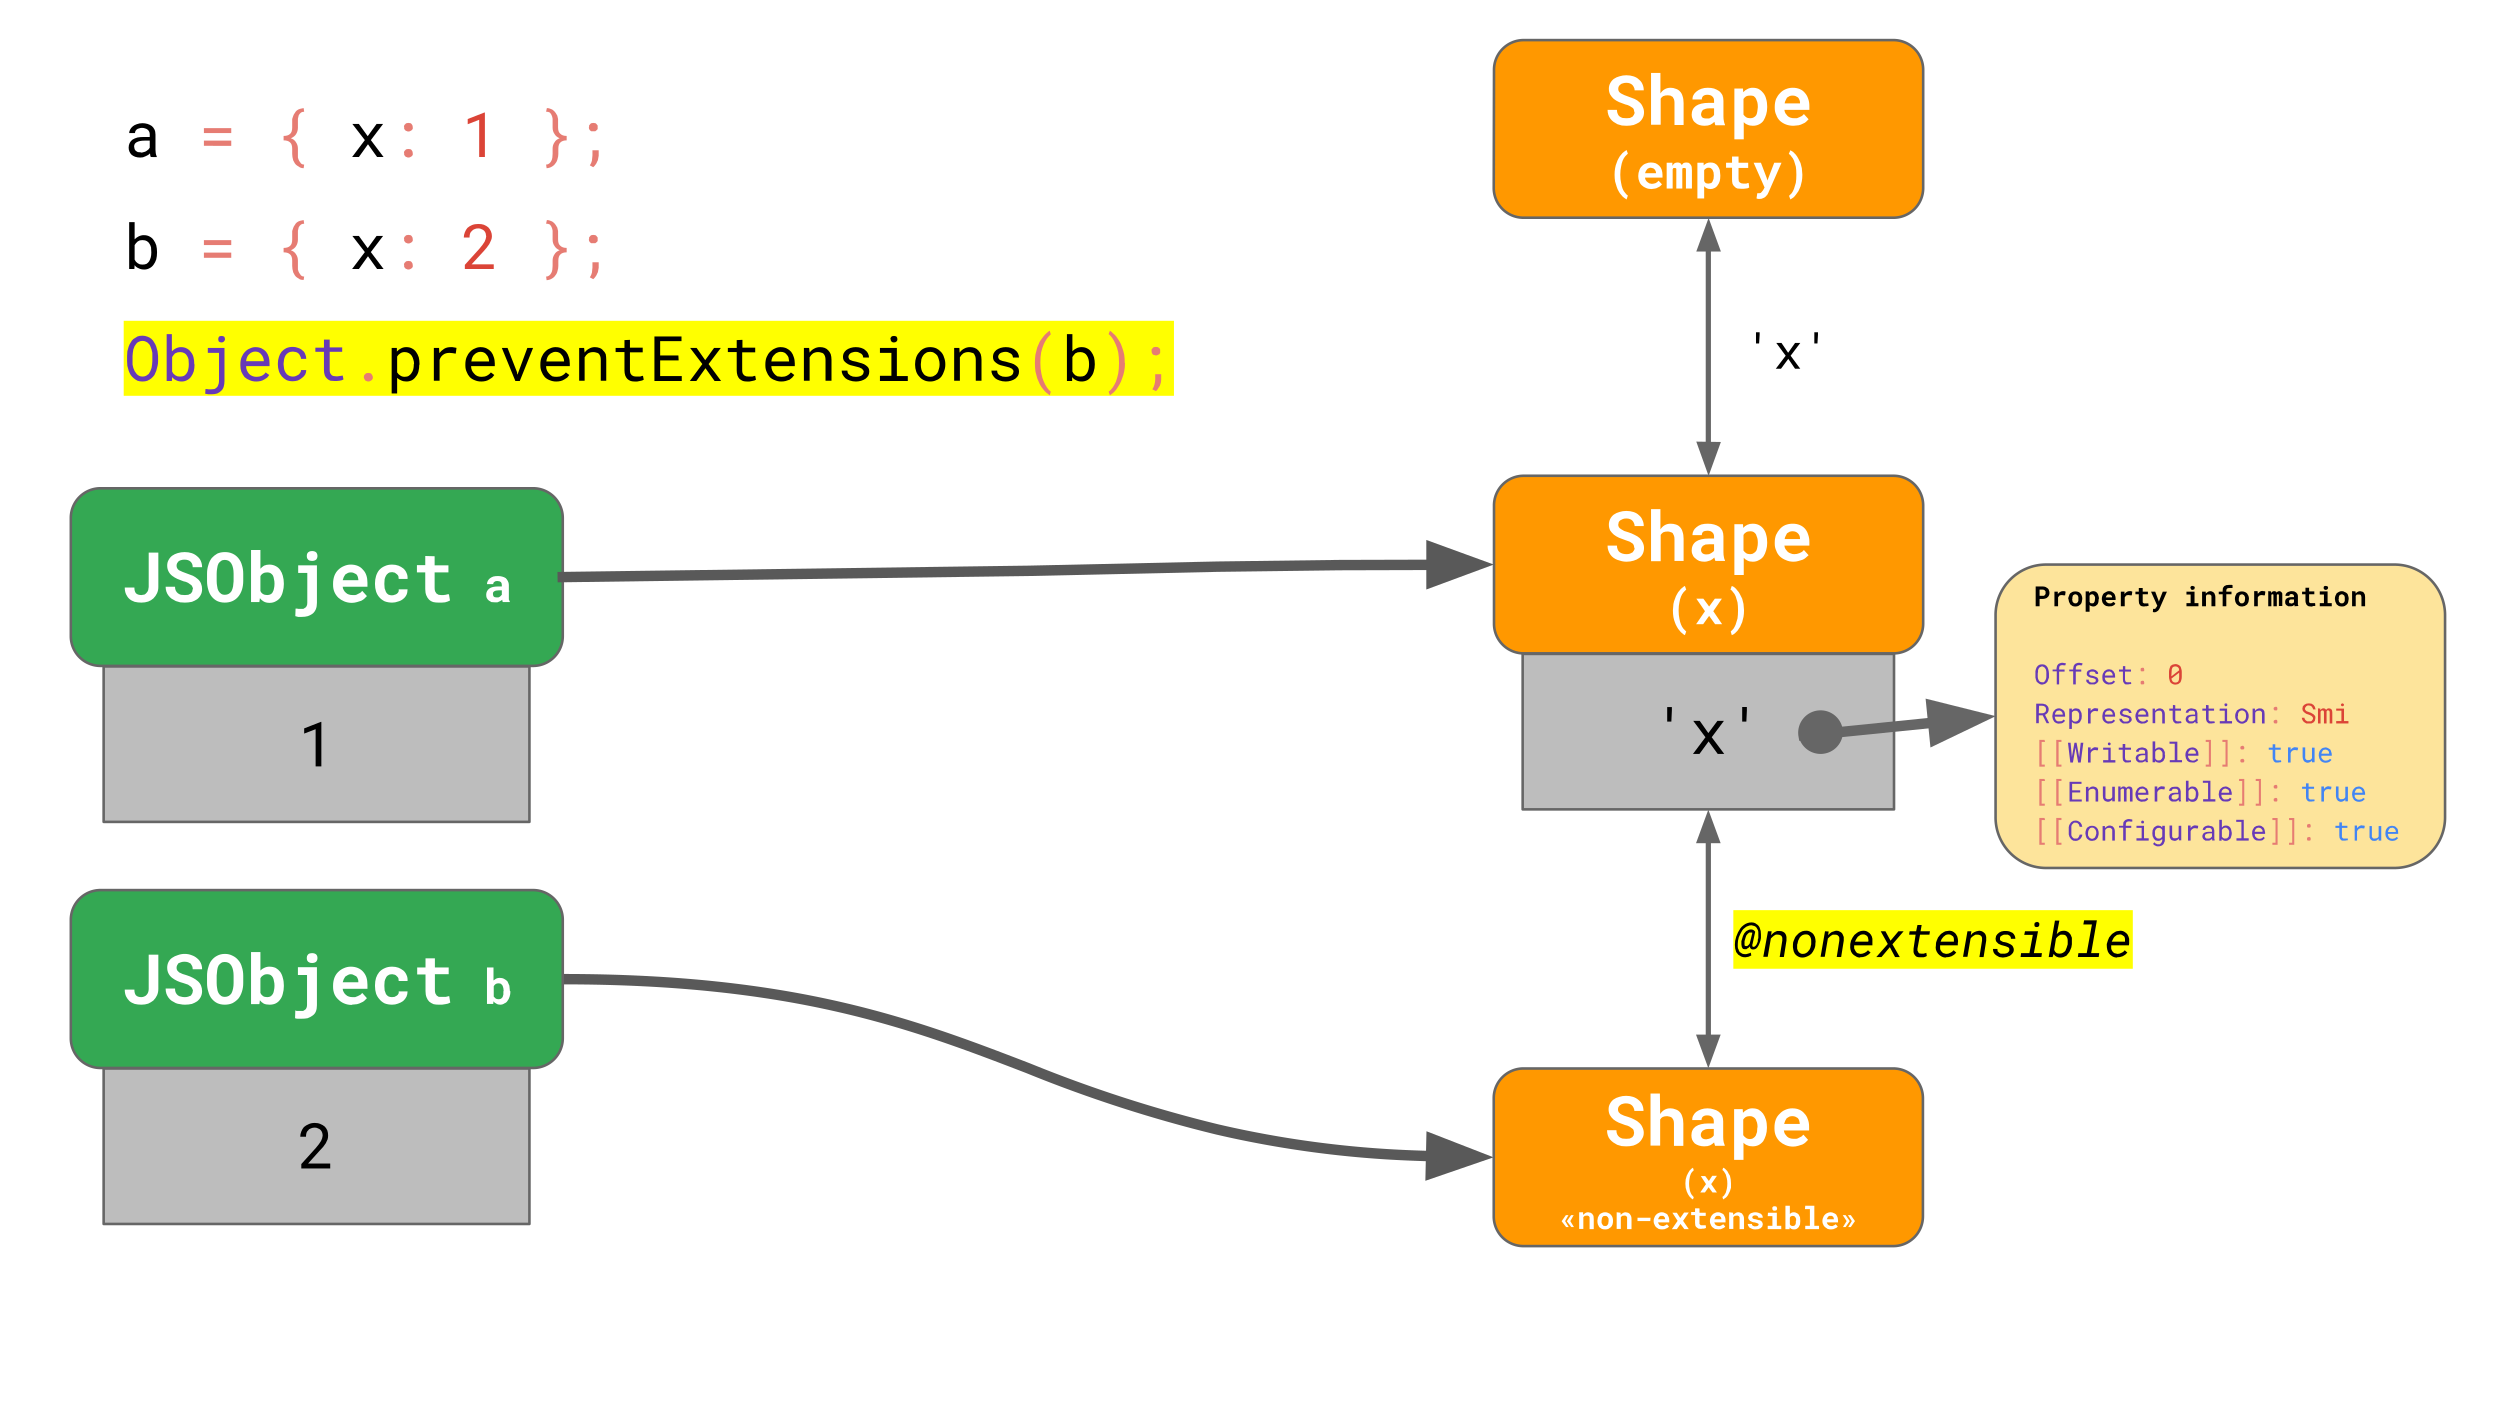 <svg xmlns="http://www.w3.org/2000/svg" xmlns:xlink="http://www.w3.org/1999/xlink" fill="none" stroke-linecap="square" stroke-miterlimit="10" viewBox="0 0 960 540"><rect x="0" y="0" width="960" height="540" fill="#333333" stroke="none"/><defs/><defs><path id="q" d="M39.8 255.9h163.5v59.7H39.8z" class="c n"/><path id="p" d="M39.8 410.3h163.5V470H39.8z" class="c n"/><path id="m" d="M573.7 26.7A11.4 11.4 0 01585 15.4h142.1a11.4 11.4 0 0111.4 11.3v45.5A11.4 11.4 0 01727 83.6H585a11.4 11.4 0 01-11.4-11.4z" class="c m"/><path id="o" d="M584.7 251.1h142.6v59.7H584.7z" class="c n"/><path id="n" d="M0 0h960v540H0z"/></defs><style>.b{fill:#e67c73}.c{fill-rule:evenodd}.d{stroke-linejoin:round}.e{fill:#000}.f{stroke:#666}.g{fill:#fff}.h{fill:#673ab7}.i{stroke-linecap:butt}.j{fill:#db4437}.k{stroke-width:4}.l{fill:#4285f4}.m{fill:#ff9800}.n{fill:#bdbdbd}</style><clipPath id="a"><use xlink:href="#n"/></clipPath><g clip-path="url(#a)"><use class="c g" xlink:href="#n"/><path d="M57.9 60.3l-.2-.6-.1-.8-.7.6-1 .5-1 .4-1.1.1q-1 0-1.9-.3-.8-.3-1.4-.8-.5-.5-.8-1.2-.3-.7-.3-1.5 0-1 .4-1.8t1.1-1.3q.8-.5 1.9-.8 1-.2 2.4-.2h2.3v-1q0-.6-.2-1-.2-.5-.6-.8-.3-.3-1-.5-.5-.2-1.2-.2-.6 0-1.1.2-.5.1-.9.4l-.5.6-.2.8h-2.2q0-.7.4-1.4.3-.6 1-1.2.6-.5 1.5-.8 1-.4 2.2-.4 1 0 2 .3.9.3 1.6.8.6.5 1 1.3t.4 2v5.8l.1 1.3q.1.7.4 1.3v.2zm-3.8-1.7q.6 0 1.1-.2.6-.1 1-.4l.8-.6.5-.7V54h-2q-1.9 0-3 .6-1 .5-1 1.7l.2 1 .4.6.8.5 1.2.1z" class="e"/><path d="M88.8 51.1H78.3v-1.9h10.5zm0 4.9H78.3v-2h10.5v2zm27.8 8.6q-.8 0-1.4-.3l-1.1-.7q-.5-.3-.9-.9l-.6-1.1-.3-1.3-.1-1.2v-2q0-1.7-.8-2.4-.8-.8-2.5-.8v-1.7q1.7 0 2.5-.8.8-.7.8-2.4v-3.3l.4-1.2q.2-.6.6-1.1.3-.6.8-1t1.2-.6l1.4-.3.2 1.4q-.8 0-1.3.4t-.8 1l-.3 1.3V49q0 1.4-.7 2.5-.6 1-2 1.6 1.4.5 2 1.6.7 1 .7 2.4v3.4q.2.8.5 1.3l.7 1q.5.4 1.2.4z" class="b"/><use class="e" xlink:href="#c"/><use class="b" xlink:href="#d"/><path d="M186.2 60.3H184V46l-4.4 1.7v-2l6.4-2.5h.2z" class="j"/><path d="M209.7 63.2q.7 0 1.2-.4t.8-1q.3-.5.4-1.3l.1-1.4v-2q0-1.4.7-2.4.6-1.1 2-1.6-1.4-.6-2-1.7-.7-1-.7-2.4v-3.4q-.1-.8-.4-1.4-.2-.5-.7-1-.5-.3-1.4-.3l.3-1.4q.8 0 1.4.3.7.2 1.1.6.5.4.9 1l.6 1 .3 1.3V49q0 1.7.9 2.4.8.8 2.4.8v1.7q-1.6 0-2.4.8-.8.7-.8 2.4v2q0 1-.3 1.9-.2 1-.8 1.7-.5.8-1.4 1.3-.8.5-2 .6zm16.5-14.3v-.7l.4-.5q.2-.3.5-.4l.7-.1.8.1q.3.1.5.4l.4.5v1.3q-.1.3-.4.5l-.5.4H227l-.5-.4-.3-.5-.1-.6zm3.7 10.9l-.2 1.1q0 .6-.4 1.2-.2.6-.6 1.1-.4.6-.9 1l-1.3-.7q.6-.9.8-1.8l.2-2v-2h2.4z" class="b"/><path d="M60.3 97q0 1.4-.3 2.6-.4 1.2-1 2-.6.9-1.6 1.4-.9.5-2 .5-1.3 0-2.2-.5-1-.4-1.5-1.2l-.1 1.5h-2v-18h2.1v6.6q.7-.7 1.5-1.1 1-.5 2-.5 1.3 0 2.2.5 1 .5 1.6 1.4.6.8 1 2 .3 1.2.3 2.6v.2zm-2.2-.2L58 95q-.2-.8-.6-1.4-.4-.7-1-1-.7-.4-1.7-.4l-1 .1-.8.4-.7.7-.5.7v5.6l.5.8.7.6.8.4 1 .1q1 0 1.6-.3.6-.4 1-1 .4-.7.6-1.5.2-.8.2-1.8v-.2z" class="e"/><path d="M88.8 94.1H78.3v-1.9h10.5zm0 4.9H78.3v-2h10.5v2zm27.8 8.5q-.8 0-1.4-.2l-1.1-.7q-.5-.3-.9-.9l-.6-1.1-.3-1.3-.1-1.2v-2q0-1.7-.8-2.4-.8-.8-2.5-.8v-1.7q1.7 0 2.5-.8.8-.7.8-2.4v-3.3l.4-1.2q.2-.6.6-1.1.3-.6.8-1t1.2-.6l1.4-.3.2 1.4q-.8 0-1.3.4t-.8 1l-.3 1.3V92q0 1.4-.7 2.5-.6 1-2 1.6 1.4.5 2 1.6.7 1 .7 2.4v3.4q.2.8.5 1.3l.7 1q.5.4 1.2.4z" class="b"/><path d="M141.2 95.3l3.4-4.7h2.5l-4.7 6.2 4.9 6.5h-2.5l-3.5-4.9-3.5 4.9h-2.6l4.9-6.5-4.8-6.2h2.5z" class="e"/><path d="M155.1 101.8l.1-.6q.1-.3.4-.5.2-.3.5-.4l.7-.1.8.1q.3.1.5.4l.3.5.1.6v.7l-.4.5-.5.3q-.3.2-.8.2-.4 0-.7-.2-.3 0-.5-.3l-.4-.5v-.7zm0-10l.1-.6q.1-.3.4-.5.2-.3.5-.4l.7-.1.8.1q.3.1.5.4l.3.5.1.6v.7l-.4.5-.5.3q-.3.2-.8.2-.4 0-.7-.2-.3 0-.5-.3l-.4-.5v-.7z" class="b"/><path d="M189.6 103.3h-11.1v-1.6l5.6-6.2 1.2-1.5.8-1.2.4-1 .2-1-.2-1.2q-.2-.6-.6-1-.4-.4-1-.6-.5-.3-1.2-.3-.9 0-1.5.3-.6.2-1 .7-.5.4-.7 1-.2.7-.2 1.5h-2.2q0-1 .4-2t1-1.7q.8-.7 1.8-1.1 1-.4 2.4-.4 1.2 0 2.1.3 1 .4 1.7 1 .6.6 1 1.5t.4 1.9q0 .8-.3 1.5l-.7 1.5-1 1.4-1.2 1.4-4.6 5h8.5z" class="j"/><path d="M209.7 106.2q.7 0 1.2-.4t.8-1q.3-.5.4-1.3l.1-1.4v-2q0-1.4.7-2.4.6-1.1 2-1.6-1.4-.6-2-1.7-.7-1-.7-2.4v-3.4q-.1-.8-.4-1.4-.2-.5-.7-1-.5-.3-1.4-.3l.3-1.4q.8 0 1.4.3.7.2 1.1.6.5.4.9 1l.6 1 .3 1.3V92q0 1.7.9 2.4.8.8 2.4.8v1.7q-1.6 0-2.4.8-.8.7-.8 2.4v2q0 1-.3 1.9-.2 1-.8 1.7-.5.8-1.4 1.3-.8.5-2 .6zm16.5-14.3v-.7l.4-.5q.2-.3.5-.4l.7-.1.8.1q.3.1.5.4l.4.5v1.3q-.1.3-.4.5l-.5.4H227l-.5-.4-.3-.5-.1-.6zm3.7 10.9l-.2 1.1q0 .6-.4 1.2-.2.6-.6 1.1-.4.6-.9 1l-1.3-.7q.6-.9.8-1.8l.2-2v-2h2.4z" class="b"/><path fill="#ff0" d="M47.5 123.2h403.3V152H47.5z"/><path d="M60.7 138.7q0 1-.2 1.8l-.5 1.9-.7 1.6q-.5.7-1.2 1.3-.6.5-1.5.9-.8.3-1.9.3-1 0-1.9-.3-.8-.4-1.5-1-.6-.5-1.1-1.2-.5-.8-.8-1.7l-.5-1.8-.1-1.8v-2l.1-1.8.5-1.8q.3-.9.8-1.6.4-.8 1-1.3l1.6-1q.8-.3 1.9-.3 1 0 2 .4.8.3 1.4.8.7.6 1.1 1.4.5.7.8 1.6l.5 1.8.2 1.8zm-2.2-2v-1.2l-.3-1.3-.5-1.3q-.2-.6-.7-1-.4-.5-1-.7-.5-.3-1.3-.3-.7 0-1.3.3-.6.2-1 .7l-.7 1-.5 1.3-.2 1.3-.1 1.2v3.3l.3 1.3.5 1.2.7 1q.4.5 1 .8.6.3 1.3.3.8 0 1.4-.3l1-.7.6-1 .5-1.3.2-1.3.1-1.3v-2zm16.2 3.3q0 1.4-.3 2.6-.4 1.2-1 2-.6.9-1.6 1.4-.9.5-2 .5-1.3 0-2.2-.5-.9-.4-1.5-1.2l-.1 1.5h-2v-18h2v6.6q.7-.7 1.5-1.1 1-.5 2-.5 1.3 0 2.2.5 1 .5 1.6 1.4.7.8 1 2 .3 1.2.3 2.6zm-2.2-.2l-.1-1.8q-.2-.8-.6-1.4-.4-.7-1-1-.7-.4-1.6-.4l-1 .1-1 .4-.6.7-.5.7v5.6l.5.8.7.6.8.4 1 .1q1 0 1.6-.3.6-.4 1-1 .5-.7.6-1.5.2-.8.2-1.8zm7.3-6.2h6.4v12.7q0 1.2-.3 2.2-.3 1-1 1.6-.6.6-1.5 1-1 .3-2.1.3H80l-1.2-.2.1-1.8h.5l.7.1h1l1.2-.1q.5-.2.9-.6.4-.3.6-1 .3-.6.3-1.5v-10.8h-4.3v-2zm4-3.4q0-.5.3-.9.3-.3 1-.3.6 0 1 .3.3.4.3 1 0 .4-.4.8-.3.4-1 .4-.6 0-1-.4-.2-.4-.2-.9zm14.6 16.3q-1.4 0-2.5-.5-1.1-.4-2-1.2-.7-.9-1.2-2-.4-1.1-.4-2.4v-.5q0-1.6.5-2.8.5-1.2 1.3-2 .8-.9 1.9-1.3 1-.5 2-.5 1.5 0 2.5.5t1.7 1.3q.7.9 1 2 .3 1.1.3 2.5v1h-9q0 .8.3 1.6.3.7.8 1.3.5.6 1.3.9.7.3 1.6.3 1.1 0 2-.4 1-.5 1.5-1.3l1.4 1-.8 1-1.1.7q-.6.4-1.4.6-.8.2-1.7.2zM98 135q-.7 0-1.3.3-.5.2-1 .7-.5.4-.8 1.1-.3.7-.4 1.6h6.8v-.2q0-.6-.3-1.3-.2-.6-.6-1-.4-.6-1-.9-.6-.3-1.4-.3zm14.5 9.6q.6 0 1.1-.2l1-.5q.4-.3.7-.8.3-.4.3-1h2q0 .9-.4 1.7-.4.7-1.2 1.3-.7.6-1.6 1-1 .3-2 .3-1.4 0-2.5-.5-1-.6-1.7-1.4-.8-1-1.1-2-.4-1.2-.4-2.5v-.5q0-1.2.4-2.4.3-1.1 1-2 .8-.9 1.8-1.4 1.1-.5 2.6-.5 1 0 2 .4 1 .3 1.7 1 .7.5 1 1.4.4.8.4 1.8h-2q0-.6-.3-1-.2-.6-.6-1-.4-.4-1-.6l-1.2-.2q-1 0-1.7.4t-1.1 1q-.4.7-.6 1.5l-.2 1.6v.5l.2 1.7q.2.8.6 1.4.4.7 1 1 .8.5 1.8.5zm14.1-14.2v3h4.8v1.7h-4.8v7q0 .7.2 1.2l.5.7q.3.3.8.4l.9.1h.7l.7-.1.7-.1.5-.1.3 1.5-.6.3-.9.2-1 .1h-1l-1.5-.1q-.8-.3-1.3-.8-.6-.5-.9-1.3-.3-.9-.3-2v-7h-3.3v-1.6h3.3v-3.1h2.2z" class="h"/><path d="M139.7 144.8l.1-.6q.1-.3.4-.5.2-.3.5-.4l.7-.1.8.1q.3.1.5.4l.3.5.2.6-.1.7-.4.5-.5.3q-.3.2-.8.2-.4 0-.7-.2-.3 0-.5-.3l-.3-.5q-.2-.3-.2-.7z" class="b"/><path d="M161 140q0 1.4-.3 2.6-.3 1.2-1 2-.6.9-1.5 1.4-1 .5-2.1.5-1.2 0-2-.4-1-.4-1.6-1v6h-2.1v-17.5h2v1.4q.7-.8 1.6-1.2.9-.5 2-.5 1.3 0 2.2.5 1 .5 1.6 1.4.6.8 1 2 .3 1.2.3 2.6v.3zm-2-.2q0-1-.3-1.8-.2-.8-.6-1.4-.5-.7-1.1-1-.7-.4-1.6-.4-1 0-1.7.5-.7.4-1.2 1.2v6.1q.5.8 1.2 1.2.7.5 1.7.5t1.6-.4q.6-.4 1-1 .5-.7.7-1.5.2-.8.2-1.8v-.2zm14-6.5h.7l.6.1.6.1.4.1-.3 2.2-1.2-.2-1.2-.1q-1.5 0-2.4.7-1 .7-1.4 2v8h-2.2v-12.6h2l.1 2q.8-1 1.9-1.7 1-.6 2.5-.6zm11.8 13.2q-1.4 0-2.5-.5-1.1-.4-1.9-1.2-.8-.9-1.2-2-.5-1.1-.5-2.4v-.5q0-1.6.5-2.8.5-1.2 1.3-2 .8-.9 1.9-1.3 1-.5 2.1-.5 1.4 0 2.4.5t1.7 1.3q.7.9 1 2 .4 1.1.4 2.5v1h-9.1q0 .8.3 1.6.3.7.9 1.3.5.6 1.2.9.7.3 1.6.3 1.2 0 2-.4 1-.5 1.6-1.3l1.3 1-.8 1-1.1.7q-.6.4-1.4.6-.8.2-1.7.2zm-.3-11.4q-.7 0-1.3.3-.5.2-1 .7-.5.4-.8 1.1-.3.7-.4 1.6h6.8v-.2q0-.6-.3-1.3-.2-.6-.6-1-.4-.6-1-.9-.6-.3-1.4-.3zm14 8l.2.8.3-.8 3.5-9.5h2.2l-5.1 12.7h-1.7l-5.2-12.7h2.2l3.7 9.5zm15 3.4q-1.2 0-2.4-.5-1.1-.4-1.9-1.2-.8-.9-1.2-2-.5-1.1-.5-2.4v-.5q0-1.6.5-2.8.5-1.2 1.3-2 .8-.9 1.9-1.3 1-.5 2.1-.5 1.4 0 2.4.5t1.7 1.3q.7.9 1 2 .4 1.1.4 2.5v1h-9.1q0 .8.3 1.6.3.7.9 1.3.5.6 1.2 1 .7.2 1.6.2 1.2 0 2-.4 1-.5 1.6-1.3l1.3 1-.8 1-1.1.7q-.6.4-1.4.6-.8.2-1.7.2zm-.2-11.4q-.7 0-1.2.3-.6.2-1.1.7-.5.4-.8 1.1-.3.7-.4 1.6h6.8v-.2q0-.6-.3-1.3-.2-.6-.6-1-.4-.6-1-.9-.6-.3-1.4-.3zm11-1.5l.2 1.8q.7-1 1.7-1.5 1-.6 2.2-.6 1 0 1.8.3.9.3 1.4 1 .6.5 1 1.4.2 1 .2 2.2v8h-2.1v-8q0-.8-.2-1.4-.2-.6-.6-1-.3-.3-.9-.4-.5-.2-1.2-.2-1.1 0-2 .5-.8.6-1.3 1.5v9h-2.1v-12.6zm17.6-3.1v3h4.9v1.8h-4.9v6.9q0 .7.2 1.2l.5.7.8.4.9.1h1.5l.6-.2.5-.1.3 1.5-.6.3-.9.2-1 .2h-1q-.8 0-1.5-.2-.8-.3-1.3-.8t-.8-1.3q-.3-.9-.3-2v-7h-3.4v-1.6h3.4v-3zm18.7 7.9h-7.1v6h8.3v1.9h-10.5v-17.1h10.4v1.8h-8.2v5.5h7zm10.2-.1l3.4-4.7h2.6l-4.7 6.2 4.8 6.5h-2.5l-3.5-4.9-3.5 4.9h-2.5l4.8-6.5-4.7-6.2h2.5zm14.3-7.8v3h4.9v1.8h-5v6.9q0 .7.2 1.2l.5.7.8.4 1 .1h1.4l.6-.2.5-.1.3 1.5-.6.3-.9.2-1 .2h-1q-.8 0-1.5-.2-.7-.3-1.3-.8-.5-.5-.8-1.3-.3-.9-.3-2v-7h-3.4v-1.6h3.4v-3zm15 16q-1.4 0-2.5-.5-1.2-.4-2-1.2-.8-.9-1.2-2-.5-1.1-.5-2.4v-.5q0-1.6.5-2.8.5-1.2 1.3-2 .9-.9 1.9-1.3 1-.5 2.1-.5 1.4 0 2.4.5t1.7 1.3q.7.9 1 2 .4 1.1.4 2.5v1h-9q0 .8.3 1.6.3.7.8 1.3.5.6 1.2 1l1.6.2q1.2 0 2-.4 1-.5 1.6-1.3l1.3 1-.8 1-1 .8-1.5.5q-.8.2-1.7.2zm-.4-11.4q-.6 0-1.2.3-.6.2-1 .7-.5.4-.9 1.1-.3.7-.4 1.6h6.8v-.2l-.2-1.3q-.2-.6-.6-1-.4-.6-1-.9-.6-.3-1.5-.3zm11-1.5l.2 1.8q.7-1 1.7-1.5 1-.6 2.3-.6 1 0 1.8.3t1.4 1q.5.5.9 1.4.3 1 .3 2.2v8H317v-8q0-.8-.2-1.4-.2-.6-.6-1-.3-.3-.9-.4-.5-.2-1.2-.2-1 0-1.9.5-.8.6-1.3 1.5v9h-2.2v-12.6zm21 9.3q0-.4-.2-.7l-.5-.6-1-.5-1.5-.4-2-.5q-.9-.3-1.5-.8-.6-.4-1-1-.3-.6-.3-1.4 0-.7.3-1.4.4-.7 1-1.2.7-.5 1.6-.8 1-.3 2-.3 1.2 0 2.1.3 1 .3 1.6.9.7.5 1 1.2.4.8.4 1.6h-2.2l-.2-.8q-.2-.4-.6-.7l-1-.5q-.4-.2-1.1-.2-.7 0-1.2.2-.5.1-.9.4-.3.2-.5.6-.2.3-.2.7 0 .4.2.7 0 .2.4.5l1 .4 1.4.3 2.1.6q1 .3 1.6.8.6.4 1 1 .3.6.3 1.4 0 .9-.4 1.6-.4.6-1 1.1-.7.5-1.7.8-1 .3-2 .3-1.3 0-2.4-.4-1-.3-1.7-.9-.6-.6-1-1.3-.4-.8-.4-1.6h2.2q0 .7.3 1.2l.8.7 1 .4 1.1.1q1.4 0 2.2-.5.8-.5.8-1.3zm6.2-9.3h6.5v10.8h4.2v1.9h-10.7v-2h4.4v-8.8h-4.4v-2zm4-3.4q0-.5.4-.9.3-.3 1-.3.6 0 1 .3.3.4.3 1 0 .5-.3.8-.4.4-1 .4-.7 0-1-.4-.3-.3-.3-.9zm9.5 9.6q0-1.4.4-2.5.4-1.2 1.2-2 .7-1 1.8-1.5 1-.5 2.4-.5 1.3 0 2.4.5 1 .5 1.8 1.4.8.9 1.1 2 .5 1.2.5 2.6v.3q0 1.3-.5 2.5-.4 1.2-1 2-.8 1-2 1.4-1 .5-2.3.5-1.4 0-2.4-.5-1.1-.5-1.8-1.4-.8-.8-1.2-2-.4-1.2-.4-2.5v-.3zm2.2.3q0 .9.2 1.7.2.9.7 1.5.4.7 1.1 1 .7.4 1.6.4.9 0 1.5-.4.7-.3 1.2-1 .4-.6.6-1.5.3-.8.3-1.7v-.3q0-1-.3-1.8-.2-.8-.6-1.5-.5-.6-1.2-1-.6-.4-1.5-.4-1 0-1.6.4-.7.4-1.1 1-.5.7-.7 1.5l-.2 1.8zm14.8-6.5l.1 1.8q.7-1 1.7-1.5 1-.6 2.3-.6 1 0 1.8.3t1.4 1q.5.5.9 1.4.3 1 .3 2.2v8h-2.2v-8q0-.8-.2-1.4l-.5-1q-.4-.3-1-.4-.5-.2-1.2-.2-1 0-1.9.5-.8.6-1.3 1.5v9h-2.2v-12.6zm20.8 9.3l-.1-.7-.5-.6-1-.5-1.5-.4-2-.5q-.9-.3-1.5-.8-.6-.4-1-1-.3-.6-.3-1.4 0-.7.3-1.4.4-.7 1-1.2.7-.5 1.6-.8 1-.3 2-.3 1.2 0 2.1.3 1 .3 1.6.9.7.5 1 1.2.4.8.4 1.6H389l-.2-.8q-.2-.4-.6-.7l-1-.5q-.4-.2-1-.2-.8 0-1.3.2-.5.1-.9.4-.3.2-.5.6-.2.3-.2.7 0 .4.2.7l.4.5 1 .4 1.4.3 2.1.6q1 .3 1.6.8.6.4 1 1 .3.6.3 1.4 0 .9-.4 1.6-.4.6-1 1.1-.7.5-1.7.8-1 .3-2 .3-1.3 0-2.4-.4-1-.3-1.7-.9-.6-.6-1-1.3-.4-.8-.4-1.6h2.2q0 .7.3 1.2.3.4.8.7l1 .4 1.1.1q1.4 0 2.2-.5.8-.5.8-1.3z" class="e"/><path d="M397.4 139.3q0-1.7.2-3.1l.7-2.8 1-2.3 1.3-1.8q.6-.8 1.3-1.4.6-.6 1.2-.9l.4 1.4q-.7.6-1.4 1.5-.7 1-1.3 2.3-.6 1.4-1 3.1-.3 1.8-.3 4v.2q0 2.1.4 4 .3 1.7.9 3 .6 1.4 1.3 2.4.7 1 1.4 1.5l-.4 1.4-1.3-1q-.6-.5-1.2-1.3-.7-.8-1.3-1.9l-1-2.3-.7-2.7q-.2-1.5-.2-3.2z" class="b"/><path d="M420.4 140q0 1.4-.4 2.6-.3 1.2-1 2-.6.9-1.5 1.4-1 .5-2.1.5-1.3 0-2.2-.5-.9-.4-1.5-1.2v1.5h-2v-18h2.1v6.6q.6-.7 1.5-1.1.9-.5 2-.5 1.3 0 2.2.5 1 .5 1.6 1.4.6.8 1 2 .3 1.2.3 2.6v.2zm-2.2-.2q0-1-.2-1.8t-.6-1.4q-.4-.7-1-1-.7-.4-1.6-.4l-1 .1-.9.4-.6.7-.5.7v5.6l.5.8.6.6.9.4 1 .1q1 0 1.6-.3.6-.4 1-1 .4-.7.6-1.5.2-.8.2-1.8v-.2z" class="e"/><path d="M432 139.4q0 1.7-.3 3.2-.3 1.5-.8 2.7-.4 1.3-1 2.3l-1.2 1.9q-.6.8-1.3 1.4l-1.2.9-.5-1.4q.8-.5 1.5-1.5t1.3-2.3q.5-1.4.9-3.2.3-1.7.3-4v-.1q0-2.2-.3-4-.4-1.8-1-3.1-.6-1.4-1.3-2.4-.7-1-1.4-1.5l.5-1.3q.6.3 1.2 1 .7.5 1.3 1.3l1.2 1.8q.6 1 1 2.3.5 1.3.8 2.8.2 1.4.2 3.1v.1zm10.2-4.6v-.6l.4-.5q.2-.3.5-.4l.8-.1.7.1.6.4.3.5v1.3l-.3.5-.6.3q-.3.2-.7.2l-.8-.2q-.3 0-.5-.3l-.3-.5-.1-.7zm3.7 11l-.1 1-.4 1.3-.7 1.1q-.3.6-.8 1l-1.4-.7q.6-.9.8-1.8.3-1 .3-2v-2h2.3z" class="b"/><g stroke="#595959" class="k"><path d="M216.1 376c89.4 0 134 17 178.7 34.2a517.8 517.8 0 0072.6 23.5 396.2 396.2 0 0074.7 10 559.7 559.7 0 005.6.2h1.9" class="d i"/><path fill="#595959" d="M549.4 450.6l18.3-6.3-18-7z" class="c"/></g><use fill="#fbbc05" fill-opacity=".4" class="c" xlink:href="#e"/><use class="d f" xlink:href="#e"/><path d="M783.2 230v2.8h-1.5v-7.6h2.6q.7 0 1.2.2l.8.5q.4.3.5.8.2.4.2 1 0 .5-.2.9-.1.4-.5.7-.3.4-.8.5-.5.2-1.2.2zm0-1.2h1.7l.3-.3.3-.4v-.9q0-.3-.3-.4 0-.2-.3-.3l-.6-.1h-1.1zm9-1.8h.5l.5.2-.2 1.4h-.6l-.6-.1q-.6 0-1 .2l-.5.7v3.4h-1.4v-5.6h1.3v.9q.4-.5.9-.8.5-.3 1-.3zm2 3q0-.7.3-1.2.1-.6.5-1l.8-.5q.5-.2 1.1-.2.7 0 1.2.2t.8.6q.4.4.5.9.2.5.2 1.1v.1l-.2 1.2q-.1.5-.5.9l-.8.6q-.5.2-1.1.2-.7 0-1.2-.2l-.8-.6-.5-1-.2-1zm1.5 0l.1.7q0 .3.2.5l.4.4.6.1.5-.1.4-.4.2-.5v-1.4l-.2-.6-.4-.3q-.2-.2-.6-.2-.3 0-.5.2-.2 0-.4.3l-.2.6v.6zm10.2 0l-.1 1.1q-.1.6-.4 1l-.7.6q-.4.2-1 .2l-.8-.2q-.3-.1-.5-.4v2.6h-1.5v-7.8h1.3v.6l.7-.5.8-.2q.6 0 1 .2t.7.6q.3.4.4 1 .2.5.2 1.1zm-1.4 0v-.7l-.3-.6-.3-.3q-.2-.2-.5-.2-.4 0-.7.2-.2.1-.3.4v2.3l.3.5.7.1.5-.1q.2-.1.3-.4.2-.2.2-.5l.1-.7zm5.5 2.9l-1.2-.2q-.5-.2-.9-.6-.4-.4-.6-.9l-.2-1v-.2q0-.7.2-1.2.2-.6.6-1l.9-.5q.5-.3 1-.3.7 0 1.1.2l.8.6q.4.4.5.9.2.5.2 1.1v.6h-3.8q0 .3.2.5 0 .3.3.4l.4.3.6.1h.4l.4-.1.4-.3q.2 0 .3-.2l.7.7-.3.4-.6.4-.6.2h-.8zm-.2-4.7l-.4.1q-.2 0-.4.3l-.2.3-.2.5h2.4v-.5l-.3-.3-.4-.3h-.5zm8-1.2h.5l.5.2-.2 1.4h-.6l-.6-.1q-.6 0-1 .2l-.5.7v3.4h-1.5v-5.6h1.4v.9q.4-.5.9-.8.4-.3 1-.3zm5-1.2v1.4h2v1h-2v3q0 .2.2.3l.3.2h1.4l.2-.1.2 1-.4.1-.4.1h-.5l-.5.1-.8-.1q-.4-.1-.7-.4l-.4-.7-.1-1v-2.5H820v-1h1.3v-1.4zm6 4.6l.2.6 1.5-3.8h1.6l-2.8 6.4-.3.5-.3.4-.6.4q-.3.2-.7.2h-.4l-.2-.1h-.1l.1-1.2h.8l.2-.3.1-.2h.1l.4-.7-2.4-5.4h1.6l1.2 3.2zm10.8-3.2h3.1v4.4h1.5v1.2h-4.6v-1.2h1.6v-3.3h-1.6zm1.5-1.5v-.3l.3-.2q0-.2.2-.2h.4l.6.2q.2.2.2.5l-.2.6-.6.2h-.4l-.2-.2-.2-.3v-.3zm5.9 1.5v.7l.8-.6q.4-.3 1-.3.4 0 .7.2.4.1.6.4.3.2.4.7.2.4.2 1v3.5h-1.5v-4l-.3-.3q-.1-.2-.3-.2h-1.1l-.4.5v4h-1.5v-5.6h1.4zm6.5 5.6v-4.6H852v-1h1.5v-.4l.1-1 .5-.7.8-.4 1-.1h1.1l.3.1v1.1h-1.1q-.7 0-1 .2-.3.3-.3.8v.4h2v1h-2v4.6zm4.7-2.9q0-.6.2-1.1l.5-1 .9-.5q.5-.2 1.1-.2.6 0 1.1.2.5.2.9.6l.5.9q.2.5.2 1.1v.1l-.2 1.2-.5.9-.9.6-1 .2q-.7 0-1.2-.2l-.8-.6q-.4-.4-.6-1l-.2-1zm1.5.1v.7l.3.5.3.4.6.1.5-.1.4-.4q.2-.2.2-.5l.1-.7v-.7l-.3-.6q-.1-.2-.4-.3-.2-.2-.5-.2l-.6.2q-.2 0-.3.3l-.2.6-.1.6zm9.2-3h.6l.4.2-.2 1.4h-.6l-.5-.1q-.6 0-1 .2-.4.3-.6.7v3.4h-1.4V227h1.3l.1 1 .8-.8q.5-.3 1-.3zm3.2.1v.7q.2-.4.5-.6.3-.2.7-.2.7 0 1 .6 0-.3.3-.4.3-.2.7-.2l.4.1.4.3.3.5v4.8h-1.3v-4.4h-.2l-.2-.1h-.2l-.2.3v4.3H873v-4.5h-.2l-.1-.1h-.3l-.2.3v4.3H871V227zm9 5.7v-.3l-.1-.3-.3.3-.3.2-.5.1h-1.2l-.7-.4-.4-.5-.1-.7q0-1 .6-1.4.7-.5 2-.5h.8v-.3q0-.4-.2-.6-.3-.3-.8-.3-.4 0-.6.2-.2.2-.2.5h-1.5q0-.4.2-.7.1-.3.4-.5.3-.3.8-.4.4-.2 1-.2l1 .1.7.4.5.6q.2.4.2.9v3.2l.2.5zm-1.3-1l.4-.1.3-.1.3-.2.1-.2v-1h-1.3l-.4.2-.2.3v.4l.1.5.7.1zm6.9-6v1.3h2v1.1h-2v2.9l.2.4.3.1h1.8l.1 1-.3.1h-.5l-.5.2h-.4l-.9-.1-.6-.4q-.3-.3-.4-.7-.2-.4-.2-1v-2.5H884v-1h1.3v-1.5h1.5zm4.1 1.3h3v4.5h1.6v1.2h-4.6v-1.2h1.6v-3.3h-1.6zm1.5-1.4v-.3l.2-.3.3-.1h.3l.6.1q.3.3.3.6t-.3.6q-.2.2-.6.2h-.3l-.3-.2-.2-.3v-.3zm4.3 4.2q0-.6.2-1.1l.5-1 .8-.5q.5-.3 1.2-.3.6 0 1 .3.6.2 1 .6.3.3.4.9.2.5.2 1.1v.1l-.2 1.2q-.1.5-.5.9l-.8.6q-.5.2-1.1.2-.7 0-1.2-.2l-.8-.6-.5-1-.2-1v-.2zm1.4.1l.1.7q0 .3.2.5l.4.4.6.1.5-.1.4-.4.2-.5v-1.4l-.2-.6-.4-.3q-.2-.2-.5-.2-.4 0-.6.2-.2 0-.4.3l-.2.6v.7zm6.5-2.9l.1.8q.3-.4.7-.6.5-.3 1-.3l.8.2q.3 0 .6.4l.4.7.1 1v3.5h-1.4v-3.5l-.1-.5-.2-.4-.4-.1H905l-.4.5v4h-1.4V227z" class="e"/><path d="M786.8 259.4v.8l-.3.8-.3.8-.5.5q-.3.3-.7.4l-.8.2q-.5 0-.9-.2l-.6-.4-.6-.5-.3-.8-.2-.8v-2.5l.2-.8.3-.7.5-.6.7-.4.9-.1.8.1.7.4.5.6.3.7.2.8.1.9zm-1-.8v-.6l-.1-.6q0-.3-.2-.5l-.3-.5-.5-.3q-.2-.2-.5-.2-.4 0-.6.2-.3 0-.5.3l-.3.4-.2.6v.6l-.1.6v1.4l.1.6.2.5.3.5.5.3.6.1h.6l.4-.4.3-.5.2-.5.1-.6v-1.4zm4 4.2v-5h-1.6v-.7h1.5v-.4l.2-1 .4-.6q.3-.3.7-.4.4-.2 1-.2l.6.1.7.1-.2.8h-.5l-.6-.1q-.7 0-1 .3-.3.3-.3 1v.4h2.1v.8h-2.1v4.9zm6.3 0v-5h-1.5v-.7h1.5v-.4l.2-1 .4-.6q.3-.3.7-.4.4-.2 1-.2l.6.1.7.1-.2.8h-.5l-.6-.1q-.7 0-1 .3-.3.3-.3 1v.4h2.1v.8h-2.1v4.9zm8.7-1.5v-.3l-.3-.3-.4-.2-.7-.2q-.5 0-.9-.2l-.6-.3-.5-.5-.1-.6.1-.6q.2-.4.5-.6l.7-.3q.4-.2.9-.2t.9.2q.4.1.7.4l.5.5.1.7h-1v-.3l-.3-.4-.4-.2h-1.1l-.4.2-.2.3v.6l.2.2.4.2.7.1.9.3.7.3q.3.2.4.5l.2.6q0 .4-.2.7l-.5.5-.7.4h-2l-.7-.5-.5-.5-.1-.8h1v.5l.4.4.5.2h.5q.6 0 1-.2.3-.2.3-.6zm5.1 1.6l-1-.2q-.5-.2-.9-.6-.4-.4-.6-.9l-.1-1v-.3q0-.7.2-1.2l.6-1 .8-.5q.4-.2 1-.2l1 .2.7.6.5.9.1 1v.5h-4l.2.8.3.5.6.4q.3.2.7.2l1-.2.6-.6.6.5-.4.4-.5.4-.6.2h-.8zm0-5h-.6l-.5.3-.4.5-.1.7h3l-.1-.6-.3-.5-.4-.3q-.3-.2-.7-.2zm6.2-2.1v1.3h2.2v.8H816v3l.1.6.2.3.4.2h1.3l.3-.1.1.7-.3.1h-.4l-.4.1h-1.1q-.3-.1-.5-.4l-.4-.6-.1-.9v-3h-1.5v-.8h1.5v-1.3z" class="h"/><path d="M822 262.1v-.2l.1-.3.2-.1.4-.1h.3l.3.2v.3l.1.2v.3l-.1.3-.3.1h-.7l-.2-.1-.1-.3v-.3zm0-5v-.2l.1-.3.2-.1.4-.1h.3l.3.2v.3l.1.2v.3l-.1.3-.3.1h-.7l-.2-.1-.1-.3v-.3z" class="b"/><path d="M837.8 259.9q0 .7-.2 1.3-.1.5-.4.9l-.8.6-1 .2q-.6 0-1-.2-.5-.2-.9-.6-.3-.4-.4-1-.2-.5-.2-1.2V258q0-.7.2-1.3l.4-1 .8-.5 1-.2q.6 0 1 .2.5.2.9.6.3.4.4 1 .2.5.2 1.2zm-4-.2l3-2.3q0-.7-.4-1.1-.4-.4-1-.4-.8 0-1.2.5-.3.5-.3 1.5zm3-1.4l-3 2.3q.2.7.5 1.1.4.4 1 .4.8 0 1.2-.5.3-.5.3-1.5z" class="j"/><path d="M784.4 274.7h-1.5v3h-1v-7.5h2.2q.6 0 1 .2.5 0 .8.4.4.3.6.7.2.4.2 1l-.1.6-.3.6-.4.4-.6.4 1.6 3.2h-1zm-1.5-.8h1.3l.6-.1.5-.3.3-.4.1-.6-.1-.7-.3-.4-.5-.3-.7-.1H783zm7.9 4q-.6 0-1.1-.2-.5-.2-.9-.6l-.5-.9-.2-1v-.3l.2-1.2q.2-.5.6-.9.3-.4.8-.6.4-.2 1-.2.5 0 1 .3l.7.5q.4.4.5 1l.1 1v.4h-4l.2.8.3.6.6.4h.7l1-.1.6-.6.6.5-.4.4-.5.4-.6.2h-.7zm-.2-5h-.5l-.5.3-.3.5q-.2.3-.2.7h3l-.1-.6-.3-.5-.4-.3q-.3-.2-.7-.2zm8.8 2.1l-.1 1.1-.5 1q-.2.4-.7.6-.4.2-.9.2l-1-.2-.6-.5v2.7h-1v-7.8h1v.6l.7-.5q.4-.2.9-.2l1 .2q.4.2.6.6l.5 1 .1 1v.2zm-1 0v-.9l-.3-.6-.5-.5-.7-.1q-.5 0-.8.2l-.5.5v2.7q.2.4.5.6.3.2.8.2.4 0 .7-.2.3-.1.5-.4l.3-.7v-.8zm6.3-3h.6l.2.1h.2l-.1 1h-.5l-.6-.1q-.6 0-1 .3-.5.3-.7.9v3.6h-1V272h1v1q.4-.5.9-.8.4-.3 1-.3zm5.2 5.9q-.6 0-1-.2-.5-.2-.9-.6-.4-.4-.6-.9l-.1-1v-.3l.2-1.2.5-.9q.4-.4.9-.6.4-.2 1-.2.5 0 1 .3l.7.5.5 1 .1 1v.4h-4l.2.8.3.6.6.4h.7l1-.1.6-.6.6.5-.4.4-.5.4-.6.2h-.8zm0-5h-.6l-.5.3-.4.5-.1.7h3l-.1-.6-.3-.5-.4-.3q-.3-.2-.7-.2zm7.7 3.4v-.3l-.3-.3-.4-.2-.7-.2q-.5 0-.9-.2l-.7-.3-.4-.5-.2-.6.2-.6.4-.6.7-.3q.4-.2 1-.2.5 0 .9.2.4.1.7.4.3.2.4.5.2.3.2.7h-1v-.3l-.3-.4-.4-.2h-1.1l-.4.2-.2.3-.1.3v.3l.3.2.4.2.6.1 1 .3.7.3q.3.2.4.5l.2.6q0 .4-.2.7l-.5.5-.7.4h-2l-.7-.5-.5-.5-.2-.8h1q0 .3.2.5l.3.4.5.2h.5q.6 0 1-.2.3-.2.3-.6zm5.1 1.6q-.6 0-1-.2-.6-.2-1-.6l-.5-.9-.2-1v-.3q0-.7.3-1.2l.5-1 .8-.5 1-.2q.6 0 1 .2.5.2.8.6l.5.9.1 1v.5h-4l.1.7.4.6q.2.3.6.4.3.2.7.2.5 0 .9-.2t.7-.6l.5.5q0 .2-.3.4l-.5.4-.6.2h-.8zm-.1-5h-.6l-.4.3-.4.5-.2.7h3v-.6l-.3-.5-.4-.3q-.3-.2-.7-.2zm4.9-.8v.9q.4-.5.8-.7.5-.3 1-.3t.8.2q.4 0 .6.4.3.2.4.6.2.4.2 1v3.6h-1v-3.6l-.1-.6q0-.3-.2-.4l-.4-.3h-.6q-.5 0-.8.2-.4.2-.6.6v4h-1v-5.6zm7.8-1.3v1.3h2.2v.8h-2.2v3.6l.3.3.4.2h1.3l.2-.1.2.7-.3.1h-.4l-.4.1h-1.2l-.5-.4q-.3-.2-.4-.6-.2-.4-.2-.9v-3H833v-.8h1.4v-1.4zm7.8 7v-.3l-.1-.3-.4.2q-.1.2-.4.3l-.4.1h-1.3l-.6-.4q-.3-.2-.4-.5-.2-.3-.2-.7 0-.5.2-.8.2-.4.5-.6l.8-.3 1.1-.1h1v-.9l-.3-.4-.4-.2H841l-.4.2-.2.3-.1.3h-1l.2-.6q.1-.3.4-.5.3-.3.7-.4.4-.2 1-.2l.9.2q.4 0 .7.3.3.2.4.6l.2.8v3.2l.2.6zm-1.7-.8h.5l.5-.2.3-.3.3-.3V275h-1q-.8 0-1.2.3-.5.2-.5.8v.3l.3.4.3.2h.5zm6.7-6.2v1.3h2.1v.8h-2.1v3.6l.3.3.3.2h1.4l.2-.1.2.7-.3.1h-.4l-.4.1h-1.2l-.5-.4q-.3-.2-.4-.6-.2-.4-.2-.9v-3h-1.4v-.8h1.4v-1.4zm4.3 1.3h2.8v4.8h1.9v.9h-4.7v-.9h1.9v-4h-2zm1.8-1.4v-.4q.2-.2.5-.2l.5.1.1.4-.1.4q-.2.2-.5.2t-.4-.2l-.1-.4zm4.1 4.2q0-.6.2-1.1l.5-1 .8-.5q.5-.3 1-.3.7 0 1.2.3l.8.6.5.9q.2.5.2 1.1v.1q0 .6-.2 1.1l-.5 1-.8.5q-.5.3-1 .3-.7 0-1.2-.3l-.8-.6-.5-.9q-.2-.5-.2-1.1zm1 .1v.8l.4.7.5.4q.3.2.7.2.4 0 .7-.2l.5-.4.3-.7.1-.8v-.1l-.1-.8q0-.4-.3-.7-.2-.3-.5-.4-.3-.2-.7-.2-.4 0-.7.2-.3.1-.5.4l-.3.7v.8zm6.6-2.9v.9q.3-.5.8-.7.4-.3 1-.3l.8.1.6.4q.3.3.4.7l.1 1v3.6h-1v-4.2q0-.3-.3-.4-.1-.2-.4-.3h-.5q-.5 0-.9.2-.3.2-.5.6v4h-1v-5.6z" class="h"/><path d="M873 277.1l.1-.2q0-.2.2-.3l.2-.1.3-.1h.4l.2.2.1.3v.5l-.1.3-.2.1h-.7l-.2-.1-.2-.3v-.3zm0-5l.1-.2q0-.2.2-.3l.2-.1.3-.1h.4l.2.2.1.3v.5l-.1.3-.2.1h-.7l-.2-.1-.2-.3v-.3z" class="b"/><path d="M888.2 275.9q0-.4-.2-.6l-.4-.4-.6-.3-.5-.2-.9-.3-.7-.5-.6-.6-.2-.8.2-1 .6-.6.8-.4.9-.1 1 .1.8.5.5.7.3 1h-1q0-.4-.2-.6l-.3-.5-.5-.3-.6-.1h-.5l-.5.3-.3.4q-.2.2-.2.5 0 .4.2.6l.4.4.6.2.5.2.6.2.5.3.5.3.4.4.3.5v.6l-.2 1-.5.6-.8.4h-2l-.8-.5q-.4-.3-.6-.7-.3-.5-.3-1h1q0 .4.2.6.1.3.4.5l.5.3h1.2q.3 0 .5-.2l.3-.4q.2-.2.2-.5zm2.8-3.8v.6l.5-.5q.3-.2.7-.2.7 0 1 .6l.4-.4q.3-.2.7-.2.6 0 1 .4.3.4.3 1.2v4.2h-1v-4.2q0-.8-.6-.8h-.3l-.2.2-.1.2v4.6h-1v-4.3l-.1-.5q-.2-.2-.5-.2t-.5.2l-.2.3v4.5h-1V272zm6.1 0h3v4.8h1.7v.9h-4.7v-.9h2v-4h-2zm1.8-1.4q0-.3.2-.4.1-.2.4-.2.3 0 .4.2.2.1.2.4l-.2.4-.4.1-.4-.1-.2-.4z" class="j"/><use class="b" xlink:href="#f"/><path d="M798.4 290.7l.6-5.5h1l-1 7.6h-1l-1-5.7-1 5.7h-1l-.9-7.6h1l.5 5.5 1-5.5h.8zm6.3-3.7h.6l.2.1h.2l-.1 1h-.5l-.6-.1q-.6 0-1 .3-.5.3-.7.9v3.6h-1V287h1v1q.4-.5.9-.8.4-.3 1-.3zm3 .1h2.8v4.8h1.8v.9h-4.7v-.9h2v-4h-2v-.8zm1.7-1.4l.1-.4q.2-.2.5-.2l.4.2.1.3-.1.4q-.1.2-.4.2-.3 0-.5-.2l-.1-.4zm6.7 0v1.4h2.2v.8H816v3l.1.6q0 .2.2.3l.4.2h1.3l.3-.1v.6l-.2.2h-.4l-.4.1h-1.2l-.5-.4q-.3-.2-.4-.6l-.1-.9v-3h-1.5v-.8h1.5v-1.4h1zm7.8 7V292.1l-.4.3-.4.2-.5.2h-1.3l-.6-.4q-.3-.2-.4-.5l-.2-.7q0-.5.2-.8.2-.4.5-.6l.8-.3 1.1-.1h1v-1l-.3-.3-.4-.2h-1.1l-.4.2-.2.3v.3h-1v-.6l.5-.5q.3-.3.7-.4l1-.2q.5 0 .9.2.4 0 .7.3.3.2.5.6l.1.8v3.2l.2.6h-1zm-1.7-.7h.6l.4-.2.4-.3.2-.3V290h-1q-.8 0-1.2.3-.5.2-.5.7v.4l.3.4.3.2h.5zm9.2-2l-.1 1.1-.5 1q-.2.3-.7.5-.4.3-1 .3l-.9-.2q-.4-.2-.6-.6v.6h-1v-8h1v3l.7-.5q.3-.2.9-.2l1 .2.6.6.5 1v1.2zm-1-.1v-.8l-.3-.6-.5-.5q-.2-.2-.7-.2l-.4.1-.4.2-.3.3-.2.3v2.5l.2.3.3.3.4.2h.5l.6-.1.5-.5.3-.6v-.8zm2.8-5.1h2.9v7.1h1.8v.8h-4.7v-.8h1.9v-6.3h-2v-.9zm8.7 8l-1-.1q-.6-.2-1-.6l-.5-.9-.2-1v-.3q0-.7.2-1.2l.6-1 .8-.5 1-.2q.6 0 1 .2.5.2.8.6l.5.9.1 1v.5h-4l.1.7.4.6q.2.3.5.4l.8.2q.5 0 .9-.2t.7-.6l.5.5-.3.4-.5.3-.6.3h-.8zm-.1-5l-.6.1-.4.3-.4.5-.2.7h3v-.6l-.3-.5-.5-.4h-.6z" class="h"/><path d="M847 284.1h2v10.3h-2v-.8h1.2v-8.7H847v-.8zm6.4 0h2v10.3h-2v-.8h1.2v-8.7h-1.2v-.8zm6.9 8v-.2q0-.2.2-.3l.2-.1.3-.1h.4l.2.2.2.3v.5l-.2.3-.2.1h-.7l-.2-.1-.2-.3v-.3zm0-5v-.2q0-.2.2-.3l.2-.1.3-.1h.4l.2.2.2.3v.5l-.2.3-.2.1h-.7l-.2-.1-.2-.3v-.3z" class="b"/><path d="M873.7 285.8v1.3h2.1v.8h-2.1v3.6l.3.3q.1.2.3.2h1.4l.2-.1.1.7-.3.1h-.3l-.5.1h-1.1l-.6-.4-.3-.6q-.2-.3-.2-.9v-3h-1.5v-.8h1.5v-1.3h1zm7.8 1.2h.5l.3.1h.2l-.2 1h-.5l-.5-.1q-.7 0-1.1.3-.4.3-.6.9v3.6h-1V287h1v1q.3-.5.8-.8.5-.3 1-.3zm6.3 5q-.2.4-.7.6-.4.3-1 .3-.4 0-.7-.2-.4-.1-.6-.4-.3-.3-.4-.7-.2-.5-.2-1.1V287h1v4.2l.3.4.3.3h.5q.6 0 1-.2.3-.2.5-.6v-4h1v5.6h-1v-.8zm5.3.9q-.6 0-1.1-.2-.5-.2-.9-.6l-.5-.9-.2-1v-.2q0-.7.2-1.3.2-.5.6-.9.3-.4.8-.6l1-.2q.5 0 1 .3l.8.5q.3.4.4 1 .2.4.2 1v.4h-4v.8l.5.6.5.4.7.1 1-.2.6-.5.6.4-.4.4-.5.4-.6.2-.7.1zm-.2-5h-.5q-.3.1-.5.4l-.3.5-.2.6h3l-.1-.6q0-.3-.3-.5-.1-.2-.4-.3l-.6-.2z" class="l"/><path d="M785.3 299.9H784v8.7h1.2v.8h-2.1v-10.3h2zm6.3 0h-1.1v8.7h1.1v.8h-2v-10.3h2z" class="b"/><path d="M798.8 304.3h-3.1v2.7h3.7v.8h-4.7v-7.6h4.6v.8h-3.6v2.5h3.1zm3.1-2.2l.1.9q.3-.5.7-.7.5-.3 1-.3t.8.2q.4 0 .7.4l.4.6.1 1v3.6h-1v-4.2l-.3-.4-.4-.3h-.6l-.8.2q-.4.2-.6.7v4h-1v-5.6zm9.2 4.9q-.3.4-.7.6-.4.3-1 .3l-.8-.2-.6-.4-.4-.7-.1-1.1V302h1v4.2q0 .3.2.4l.4.3h.5q.6 0 1-.2.3-.2.5-.6v-4h1v5.6h-1v-.8zm3.2-4.9v.6l.5-.5q.2-.2.6-.2.8 0 1 .6l.5-.4q.3-.2.7-.2.6 0 1 .4.3.4.3 1.2v4.2h-1v-4.3q0-.7-.6-.7h-.3l-.2.2-.1.2-.1.2v4.4h-1V303q-.2-.2-.5-.2t-.5.2l-.3.3v4.5h-.9V302h.9zm8.4 5.8q-.6 0-1-.2-.6-.2-1-.6l-.5-.9-.2-1v-.3q0-.6.3-1.2l.5-.9.8-.6 1-.2q.6 0 1 .3l.8.5.5 1 .1 1v.4h-4l.1.8.4.6.6.4h.7l.9-.1q.4-.2.7-.6l.5.5q0 .2-.3.4l-.5.4-.6.2h-.8zm-.1-5h-.6l-.4.3-.4.5-.2.7h3v-.6l-.3-.5-.4-.3q-.3-.2-.7-.2zm7.7-.9h.6l.2.1h.2l-.1 1h-.5l-.6-.1q-.6 0-1 .3-.5.3-.7.9v3.6h-1V302h1v1q.3-.5.8-.8.5-.3 1.1-.3zm6.4 5.8v-.3l-.1-.3-.4.2q-.1.2-.4.3l-.4.1H834l-.6-.4q-.3-.2-.4-.5-.2-.3-.2-.7 0-.5.2-.8l.5-.6.8-.3 1.1-.1h1v-.9l-.3-.4-.4-.2h-1.1l-.4.2-.2.3-.1.3h-1l.2-.6q.1-.3.4-.5.3-.3.7-.4l1-.1h.9l.7.4.4.6.2.8v3.3l.2.5zm-1.7-.8h.5l.5-.2.3-.3.3-.3V305h-1q-.8 0-1.3.3-.4.2-.4.8v.4l.3.3.3.2h.5zm9.2-2q0 .6-.2 1.1-.1.6-.4 1-.3.4-.7.6-.4.2-1 .2-.5 0-.9-.2t-.6-.6v.7h-1v-8h1v3l.6-.6q.4-.2 1-.2l1 .2.6.6q.3.4.4 1 .2.5.2 1.1v.1zm-1 0v-.9l-.3-.6-.5-.5q-.3-.2-.7-.2l-.4.1-.4.2-.3.3-.2.3v2.5q0 .2.2.3l.3.3.4.2h.4l.7-.1.5-.5q.2-.2.2-.6l.1-.8zm2.8-5.2h2.8v7.1h1.9v.9H846v-.9h1.9v-6.3h-2v-.8zm8.7 8l-1.1-.1q-.5-.2-.8-.6-.4-.4-.6-.9l-.2-1v-.3l.2-1.2q.2-.5.6-.9l.8-.6 1-.2q.6 0 1 .3l.8.5q.3.4.4 1 .2.4.2 1v.4h-4l.1.8.4.6.5.4h.7l1-.1q.4-.2.6-.6l.6.5-.3.4-.5.4-.7.2h-.7zm-.1-5l-.6.1-.4.3q-.3.2-.4.5l-.2.7h3v-.6l-.3-.5-.5-.3-.6-.2z" class="h"/><path d="M859.8 299.1h2v10.3h-2v-.8h1.2v-8.7h-1.2v-.8zm6.4 0h2v10.3h-2v-.8h1.2v-8.7h-1.2v-.8zm6.9 8v-.2q0-.2.2-.3l.2-.1.3-.1h.4l.2.2.1.3v.5l-.1.3-.2.1h-.7l-.2-.1-.2-.3v-.3zm0-5v-.2q0-.2.2-.3l.2-.1.3-.1h.4l.2.2.1.3v.5l-.1.3-.2.1h-.7l-.2-.1-.2-.3v-.3z" class="b"/><path d="M886.5 300.8v1.3h2.1v.8h-2.1v3.6l.3.3q.1.2.3.2h1.4l.2-.1.1.7-.3.1h-.3l-.5.1h-1.1l-.6-.4-.4-.6-.1-.9v-3H884v-.8h1.5v-1.3zm7.8 1.2h.5l.3.1h.2l-.2 1h-.5l-.5-.1q-.7 0-1.1.3-.4.3-.6.9v3.6h-1V302h1v1q.3-.5.8-.8.5-.3 1-.3zm6.3 5q-.2.4-.7.6-.4.3-1 .3-.4 0-.7-.2-.4-.1-.6-.4-.3-.3-.4-.7-.2-.5-.2-1.1V302h1v4.2l.3.4.3.3h.5q.6 0 1-.2.3-.2.5-.6v-4h1v5.6h-1v-.8zm5.3.9q-.6 0-1.1-.2-.5-.2-.9-.6l-.5-.9-.2-1v-.2q0-.7.2-1.3.2-.5.6-.9.3-.4.8-.6l1-.2q.5 0 1 .3.5.2.7.5.4.4.5 1 .2.4.2 1v.4h-4v.8l.4.6.6.4.7.1 1-.2.6-.5.6.4-.4.4-.5.4-.6.2-.7.1zm-.2-5h-.5q-.3.1-.5.4l-.3.5-.2.6h3l-.1-.6-.3-.5-.4-.3q-.3-.2-.7-.2z" class="l"/><path d="M785.3 314.9H784v8.7h1.2v.8h-2.1v-10.3h2zm6.3 0h-1.1v8.7h1.1v.8h-2v-10.3h2z" class="b"/><path d="M799.6 320.5q0 .5-.3 1l-.5.7-.8.5q-.4.2-1 .2l-.9-.1-.6-.4q-.3-.2-.5-.6-.3-.3-.4-.7l-.2-.7v-2.8l.2-.8.4-.6q.2-.4.5-.6l.7-.4.8-.1q.6 0 1 .2l.8.5.5.7.3 1h-1l-.2-.6q0-.3-.3-.5l-.4-.4-.7-.1h-.6l-.4.4-.4.4-.2.6v3.4l.2.5.4.5.4.3h1.3l.4-.4.3-.5.2-.6h1zm1.2-.6q0-.6.2-1.1.1-.5.5-1l.8-.5q.4-.2 1-.2t1.1.2q.5.2.8.6.4.4.5.9.2.5.2 1.1v.1q0 .6-.2 1.1-.1.6-.5 1-.3.4-.8.6l-1 .2q-.6 0-1.1-.2l-.8-.6q-.4-.4-.5-1l-.2-1zm1 .1v.8l.4.7q.2.3.5.4.2.2.7.2.4 0 .6-.2.3-.1.5-.4l.3-.7.2-.8-.1-.9-.3-.6-.5-.5q-.3-.2-.7-.2-.5 0-.8.2l-.4.5-.3.6-.1.8zm6.5-2.9v.9q.4-.5.8-.7.5-.3 1-.3t.8.2q.4 0 .6.4.3.2.4.6.2.4.2 1v3.6h-1v-4.2l-.3-.4-.4-.3h-.6q-.5 0-.8.2-.4.2-.6.7v4h-1v-5.6h.9zm7 5.7v-5h-1.6v-.7h1.6v-.4l.1-1 .5-.6q.3-.3.7-.4.4-.2.9-.2l.7.1.6.1v.8h-.6l-.6-.1q-.7 0-1 .3-.3.3-.3 1v.4h2.1v.8h-2.1v4.9zm5.1-5.7h2.9v4.8h1.8v.9h-4.7v-.9h2v-4h-2v-.8zm1.8-1.4l.1-.4q.2-.2.5-.2l.4.2.1.4-.1.4-.4.1-.5-.1-.1-.4zm4.3 4.2l.1-1.1.5-1 .7-.5q.4-.3.9-.3l1 .2.6.6v-.7h1v5.5q0 .6-.3 1-.1.5-.5.8-.3.3-.7.4-.4.2-1 .2h-.5l-.5-.2-.6-.3q-.3-.2-.4-.5l.5-.6.3.4.4.2.4.2h1l.4-.4.3-.4q.2-.3.2-.7v-.5l-.7.5q-.4.2-.9.2l-1-.2-.6-.6-.5-1-.1-1zm1 .1v.8l.3.6.5.5.6.1h.5l.4-.2.2-.2.3-.4v-2.5l-.3-.4-.3-.2-.3-.2h-.4l-.7.1-.5.5-.3.6v.8zm9.2 2q-.3.4-.7.6-.4.3-1 .3l-.8-.2q-.4-.1-.6-.4l-.4-.7-.1-1.1V317h1v4.1q0 .3.2.5l.4.3h.5q.6 0 1-.2.3-.2.4-.6v-4h1v5.6h-.9v-.8zm6.4-5h.6l.2.1h.2l-.1 1h-.6l-.5-.1q-.7 0-1 .3-.5.3-.7.9v3.6h-1V317h1v1q.3-.5.8-.8.5-.3 1.1-.3zm6.4 5.8v-.3l-.1-.3-.4.2q-.1.2-.4.3l-.4.1h-1.3l-.6-.4q-.3-.2-.4-.5-.2-.3-.2-.7 0-.5.2-.8.2-.4.5-.6l.8-.3 1-.1h1.2v-.5l-.1-.4-.3-.4-.4-.2h-1.1l-.4.2-.2.3-.1.3h-1l.2-.6q.1-.3.4-.5.3-.3.7-.4.4-.2 1-.2l.8.2q.5 0 .8.3.3.2.4.6l.2.8v3.2l.2.6zm-1.7-.8h.5l.5-.2.3-.3.3-.3V320h-1q-.8 0-1.3.3-.4.2-.4.8v.3l.3.4.3.2h.5zm9.2-2q0 .6-.2 1.1-.1.6-.4 1l-.7.5q-.4.3-1 .3-.5 0-.9-.2t-.7-.6v.7h-.9v-8h1v3l.6-.6q.4-.2 1-.2.5 0 .9.2t.7.6q.3.4.4 1l.2 1v.2zm-1-.1v-.8l-.3-.6-.5-.5q-.3-.2-.7-.2l-.4.1-.4.2-.3.3-.2.3v2.5q0 .2.2.3l.3.3.4.2h.4l.7-.1.5-.5q.2-.2.2-.6l.1-.8zm2.8-5.1h2.8v7.1h1.9v.9h-4.7v-.9h1.9v-6.3h-2v-.8zm8.7 8l-1.1-.1q-.5-.2-.9-.6l-.5-.9-.2-1v-.3q0-.7.2-1.2l.6-1 .8-.5 1-.2q.6 0 1 .2l.8.6q.3.4.4.9l.2 1v.5h-4l.1.8q.1.3.4.5.2.3.5.4.3.2.7.2.6 0 1-.2t.6-.6l.6.5-.4.4-.4.4-.7.2h-.7zm-.1-5l-.6.1-.5.3-.3.5q-.2.3-.2.7h3v-.6l-.4-.5q-.1-.2-.4-.3l-.6-.2z" class="h"/><path d="M872.6 314.1h2v10.3h-2v-.8h1.2v-8.7h-1.2v-.8zm6.4 0h2v10.3h-2v-.8h1.2v-8.7H879v-.8zm6.9 8v-.2l.1-.3.3-.1.3-.1h.3l.3.2.1.3v.5l-.1.3-.3.1h-.6l-.3-.1-.1-.3v-.3zm0-5v-.2l.1-.3.3-.1.3-.1h.3l.3.2.1.3v.5l-.1.3-.3.1h-.6l-.3-.1-.1-.3v-.3z" class="b"/><path d="M899.3 315.8v1.3h2.1v.8h-2.1v3.6l.3.3q.1.2.3.2h1.4l.2-.1.1.7-.3.1h-.3l-.5.1h-1.1q-.4-.1-.6-.4l-.4-.6-.1-.9v-3h-1.5v-.8h1.5v-1.3zm7.8 1.2h.5l.3.1h.2l-.2 1h-.5l-.5-.1q-.7 0-1.1.3-.4.3-.7.9v3.6h-.9V317h.9v1q.4-.5.9-.8.5-.3 1-.3zm6.3 5l-.7.7q-.4.2-1 .2l-.8-.1-.6-.5-.4-.7v-4.4h.9v4.1l.3.5.3.2h.5q.6 0 1-.2.3-.2.5-.6v-4h1v5.6h-1v-.8zm5.3.9q-.6 0-1.1-.2-.5-.2-.9-.6l-.5-.8q-.2-.5-.2-1.1v-.2q0-.7.2-1.3.2-.5.6-.9.3-.4.8-.5.4-.2 1-.2l1 .2q.4.2.7.6.4.3.5.8l.1 1.1v.4h-4l.2.8.3.6.6.4.7.1 1-.2.6-.5.6.4-.4.4-.5.4-.6.2-.7.1zm-.2-5h-.5q-.3.1-.5.4l-.3.5q-.2.3-.2.7h3v-.1l-.1-.6-.3-.5-.4-.3q-.3-.2-.7-.2z" class="l"/><use class="c m" xlink:href="#g"/><use class="d f" xlink:href="#g"/><path d="M627.6 210.5l-.2-1q-.1-.4-.5-.8l-1.1-.7-1.7-.6-2.4-.9q-1.1-.5-2-1.2-.8-.7-1.4-1.6-.5-1-.5-2.2 0-1.2.5-2.2.5-1 1.4-1.7 1-.7 2.2-1 1.2-.4 2.6-.4 1.5 0 2.7.4 1.3.4 2.1 1.2 1 .8 1.4 1.9.5 1 .5 2.3h-3.5q0-.6-.3-1.2-.2-.5-.6-.9-.4-.4-1-.6-.5-.2-1.3-.2t-1.3.2l-1 .5q-.4.3-.6.7l-.2 1q0 .5.3 1 .3.4.8.7l1.2.7 1.6.5q1.3.4 2.4 1 1.1.5 1.9 1.2.8.8 1.2 1.7.5 1 .5 2.1 0 1.3-.5 2.3-.5 1-1.4 1.6-1 .7-2.1 1-1.3.4-2.7.4-1 0-1.8-.2l-1.7-.5q-.8-.3-1.5-.8t-1.2-1.2q-.5-.7-.8-1.6-.3-.8-.3-1.9h3.6q0 .9.3 1.5.2.6.7 1 .5.4 1.2.6.7.2 1.5.2.7 0 1.3-.2l1-.5.5-.7q.3-.4.3-1zm10-7.2q.6-1 1.6-1.6 1-.6 2.3-.6 1.1 0 2 .3 1 .3 1.6 1 .7.7 1 1.8.4 1.1.4 2.7v8.5H643V207q0-.8-.2-1.3l-.5-1q-.4-.3-.9-.4-.4-.2-1-.2-1 0-1.7.3-.6.4-1 1v10.1H634v-20h3.6zm21.1 12.1l-.2-.6-.2-.7-.7.6-.8.5-1 .3q-.6.2-1.3.2-1 0-2-.3-.9-.4-1.5-1-.7-.5-1-1.3-.4-.7-.4-1.6 0-2.3 1.6-3.5 1.7-1.2 5-1.2h2v-.8q0-1-.7-1.6-.6-.6-1.9-.6-1 0-1.6.4-.5.5-.5 1.3h-3.6q0-.9.4-1.7.4-.8 1.2-1.4.7-.6 1.8-1 1.1-.3 2.5-.3 1.3 0 2.4.3 1.1.3 2 .9.7.6 1.2 1.5.4 1 .4 2.2v6q0 1.2.2 2 .1.7.4 1.2v.2zm-3.4-2.5l1-.1.8-.4.7-.5q.3-.2.4-.5V209h-1.8l-1.5.1-1 .5-.5.7q-.2.4-.2.9 0 .7.5 1.2t1.6.5zm23.3-4.4q0 1.5-.4 2.8-.4 1.4-1 2.3-.7 1-1.8 1.5-1 .6-2.3.6-1.2 0-2-.4-.9-.4-1.5-1.1v6.6H666v-19.5h3.3l.1 1.4q.7-.8 1.6-1.2.9-.4 2-.4 1.4 0 2.4.5t1.7 1.4q.8 1 1.1 2.3.4 1.3.4 3zm-3.6-.3q0-.9-.2-1.6l-.5-1.4q-.3-.5-.9-.9-.5-.3-1.3-.3-1 0-1.6.4-.6.3-1 1v6q.4.6 1 1t1.6.4q.8 0 1.3-.4.6-.3 1-.9.3-.6.4-1.3.2-.8.2-1.7v-.3zm13.8 7.5q-1.7 0-3-.6-1.3-.5-2.3-1.4-1-1-1.4-2.2-.6-1.2-.6-2.6v-.6q0-1.6.5-2.9.6-1.3 1.5-2.3.9-1 2.1-1.5 1.3-.5 2.8-.5 1.5 0 2.7.5 1.2.5 2 1.4.8.9 1.2 2.2.5 1.3.5 2.8v1.5h-9.6q.1.8.4 1.3l.8 1q.5.5 1.2.7.6.3 1.4.3l1-.1 1-.3 1-.5.7-.7 1.8 2-1 .9q-.4.4-1.2.8l-1.6.5q-1 .3-2 .3zm-.5-11.7q-.6 0-1.1.2l-1 .6-.5 1q-.3.5-.4 1.2h5.9v-.2q0-.6-.2-1.1-.2-.5-.6-.9-.4-.4-.9-.6-.5-.2-1.2-.2zm-45.9 30.3l.2-2.4q.2-1.1.6-2 .3-1 .8-1.8.4-.8 1-1.4.4-.6 1-1 .5-.5 1-.7l.5 1.4-1 1q-.6.7-1 1.7t-.6 2.2q-.3 1.3-.3 3v.3q0 1.6.3 3 .2 1.2.6 2.2.4 1 1 1.7l1 1-.5 1.4q-.5-.2-1-.7-.6-.4-1-1-.6-.6-1-1.4-.5-.8-.8-1.7-.4-1-.6-2.1-.2-1.2-.2-2.5zm13.9-1.4l2.2-3h2.7l-3.3 4.8 3.4 5h-2.7l-2.3-3.2-2.3 3.2h-2.7l3.4-5-3.3-4.8h2.7l2.2 3zm13.4 1.6q0 1.3-.2 2.4l-.5 2-.8 1.8-1 1.5-1 1q-.6.5-1.2.7l-.4-1.4 1-1q.5-.7.9-1.7l.7-2.3q.2-1.3.2-3v-.2q0-1.7-.2-3l-.7-2.3q-.4-1-1-1.6-.4-.7-1-1l.5-1.4q.6.2 1.1.6.6.5 1 1.1.6.6 1 1.4l.9 1.8.5 2 .2 2.4z" class="g"/><use class="c n" xlink:href="#o"/><use class="d f" xlink:href="#o"/><path d="M642 272.8l-.2 4.3h-1.6v-5.6h1.8zm14 8.7l3.5-4.7h2.5l-4.7 6.3 4.8 6.4h-2.5l-3.5-4.8-3.5 4.8h-2.5l4.8-6.4-4.7-6.3h2.5zm14.8-8.7l-.2 4.3H669v-5.6h1.8v1.3z" class="e"/><g class="f k"><path d="M705.7 281.2l36.7-3.7" class="d i"/><g fill="#666"><path d="M692.6 282.5a6.6 6.6 0 1113.1-1.3 6.6 6.6 0 01-13 1.3z"/><path d="M743 284l17.5-8.4-18.8-4.7z" class="c"/></g></g><use class="c m" xlink:href="#m"/><use class="d f" xlink:href="#m"/><path d="M627.6 43.1l-.2-1q-.1-.4-.5-.7l-1.1-.7q-.7-.4-1.7-.6l-2.4-.9q-1.1-.5-2-1.2-.8-.7-1.4-1.7-.5-1-.5-2.2 0-1.2.5-2.1.5-1 1.4-1.7 1-.7 2.2-1 1.2-.4 2.6-.4 1.5 0 2.7.4 1.3.4 2.1 1.2 1 .8 1.4 1.8.5 1.1.5 2.4h-3.5q0-.7-.3-1.2-.2-.5-.6-.9-.4-.4-1-.6-.5-.2-1.3-.2t-1.3.2q-.6.1-1 .5-.4.3-.6.7-.2.4-.2 1 0 .5.3 1 .3.4.8.7l1.2.6 1.6.6 2.4.9q1.1.5 1.9 1.3.8.7 1.2 1.7.5 1 .5 2.1 0 1.3-.5 2.2-.5 1-1.4 1.7-1 .6-2.1 1-1.3.3-2.7.3l-1.8-.1-1.7-.5-1.5-.9q-.7-.5-1.2-1.2-.5-.6-.8-1.5-.3-.9-.3-1.9h3.6q0 .9.3 1.5.2.6.7 1 .5.4 1.2.6l1.5.1 1.3-.1 1-.5.5-.7q.3-.5.3-1zm10-7.2q.6-1 1.6-1.6 1-.6 2.3-.6 1.1 0 2 .4 1 .3 1.6 1 .7.7 1 1.8.4 1.1.4 2.7V48H643v-8.6q0-.7-.2-1.3l-.5-.9-.9-.5-1-.1q-1 0-1.7.3-.6.3-1 1v10H634V28h3.6v8zm21.1 12.2l-.2-.6q0-.4-.2-.7l-.7.6-.8.5-1 .3-1.3.1q-1 0-2-.3-.9-.3-1.5-.9-.7-.5-1-1.3-.4-.8-.4-1.7 0-2.2 1.6-3.4 1.7-1.2 5-1.2h2v-.9q0-1-.7-1.6-.6-.6-1.9-.6-1 0-1.6.5-.5.5-.5 1.3h-3.6q0-1 .4-1.7.4-.8 1.2-1.4.7-.6 1.8-1t2.5-.4q1.3 0 2.4.3 1.1.4 2 1 .7.6 1.2 1.5.4 1 .4 2.2v6q0 1.1.2 1.9.1.7.4 1.3v.2zm-3.4-2.6h1l.8-.4.7-.5.4-.5v-2.5h-1.8q-.9 0-1.5.2l-1 .4-.5.8-.2.8q0 .8.5 1.3.5.4 1.6.4zm23.3-4.3q0 1.5-.4 2.8-.4 1.3-1 2.3-.7 1-1.8 1.5-1 .5-2.3.5-1.2 0-2-.4-.9-.3-1.5-1v6.6H666V34h3.3l.1 1.4q.7-.8 1.6-1.2.9-.5 2-.5 1.4 0 2.4.5 1 .6 1.7 1.5.8 1 1.1 2.3.4 1.3.4 2.9zm-3.6-.3q0-.9-.2-1.7l-.5-1.3q-.3-.6-.9-1-.5-.2-1.3-.2-1 0-1.6.3-.6.4-1 1v6q.4.6 1 1t1.6.4q.8 0 1.3-.3.6-.3 1-.9.3-.6.4-1.4l.2-1.6v-.3zm13.8 7.4q-1.7 0-3-.5t-2.3-1.4q-1-1-1.4-2.2-.6-1.2-.6-2.7V41q0-1.6.5-3 .6-1.3 1.5-2.2.9-1 2.1-1.5 1.3-.6 2.8-.6 1.5 0 2.7.5 1.2.5 2 1.5.8.9 1.2 2.1.5 1.3.5 2.9v1.5h-9.6q.1.7.4 1.3l.8 1q.5.5 1.2.7.6.2 1.4.2h1l1-.4 1-.5.7-.7 1.8 2-1 1q-.4.4-1.2.7-.7.4-1.6.6l-2 .2zm-.5-11.6q-.6 0-1.1.2l-1 .6-.5 1q-.3.5-.4 1.2h5.9v-.3q0-.6-.2-1-.2-.6-.6-1l-.9-.5q-.5-.2-1.2-.2zM620 67q0-1.3.2-2.4.2-1.2.6-2.1.3-1 .8-1.8.4-.8 1-1.4.4-.6 1-1l1-.7.5 1.4-1 1q-.6.7-1 1.7t-.6 2.3q-.3 1.3-.3 3v.2q0 1.7.3 3 .2 1.3.6 2.3.4 1 1 1.6.5.7 1 1l-.5 1.5-1-.7q-.6-.4-1-1-.6-.6-1-1.4-.5-.8-.8-1.8l-.6-2q-.2-1.2-.2-2.5V67zm14.2 5.6q-1.2 0-2.1-.4-1-.4-1.6-1-.7-.6-1-1.5-.4-.9-.4-1.9v-.4q0-1 .4-2 .3-1 1-1.6.6-.7 1.5-1 .9-.4 1.9-.4 1 0 1.9.3.8.4 1.4 1 .6.6.9 1.5.3 1 .3 2v1h-6.7q0 .6.3 1 .2.4.6.7l.7.5 1 .2.8-.1.7-.2.6-.4.5-.5 1.3 1.4-.6.6q-.4.4-1 .6-.4.3-1 .4l-1.4.2zm-.3-8.2q-.5 0-.8.2-.4.1-.6.4l-.5.7-.3.8h4.2v-.2q0-.4-.2-.7-.1-.4-.4-.6-.2-.3-.6-.4l-.8-.2zm8.3-1.9v1.2q.3-.6.8-1 .5-.3 1.2-.3 1.2 0 1.6 1 .3-.5.7-.8.5-.2 1.1-.2l.8.1q.4.2.7.6.3.3.5.9l.1 1.4v7h-2.3v-7.5q0-.2-.2-.3l-.2-.1h-.8l-.2.4v7.5h-2.3v-7.5q0-.2-.2-.3l-.2-.1h-.7l-.3.5v7.4H640v-9.9h2.2zm18.4 5q0 1.1-.2 2-.3 1-.8 1.6-.4.7-1.2 1.1-.7.4-1.6.4-.8 0-1.4-.3-.6-.3-1-.8v4.7h-2.6V62.5h2.4v1q.5-.5 1.1-.8.7-.3 1.5-.3 1 0 1.6.3.8.4 1.2 1 .5.7.8 1.6l.2 2zm-2.5-.1l-.1-1.2-.4-1-.6-.6q-.4-.2-.9-.2-.7 0-1 .3-.5.2-.7.7v4.1q.2.5.6.8.4.2 1.1.2l1-.2q.3-.2.5-.6l.4-1 .1-1.2zm9.5-7.3v2.4h3.7v2h-3.7v4.1l.1 1 .4.5.6.3.7.1h1.2l.5-.2h.4l.2 1.7-.6.3-.7.1-.9.1h-.8l-1.5-.1q-.7-.2-1.1-.7-.5-.4-.8-1.1-.2-.7-.2-1.7v-4.5h-2.3v-1.9h2.3v-2.4zm10.8 8.2l.3 1 2.6-6.8h2.8l-5 11.4-.4.8-.7.8q-.4.4-1 .6-.5.3-1.3.3h-.6l-.3-.1-.3-.1.3-2h.8l.5-.1.4-.4.3-.4.2-.2.6-1.1-4.2-9.5h2.8zm13.7-1q0 1.2-.2 2.3l-.5 2-.8 1.8-1 1.4q-.5.7-1 1.1l-1.1.7-.5-1.4 1-1q.5-.7.9-1.7l.7-2.3q.2-1.3.2-3V67q0-1.7-.2-3l-.7-2.3q-.4-1-1-1.6-.4-.7-1-1l.6-1.4 1 .6 1 1q.6.7 1 1.5l.9 1.8.5 2 .2 2.4z" class="g"/><path d="M675.7 128.6l-.2 3.3h-1.2v-4.3h1.4zm11 6.8l2.6-3.7h2l-3.7 4.9 3.7 5h-2l-2.6-3.8-2.8 3.8h-2l3.8-5-3.6-4.9h2l2.5 3.7zm11.4-6.8l-.2 3.3h-1.2v-4.3h1.4z" class="e"/><g stroke-width="2" class="f"><path d="M656 95.6v75" class="d i"/><path fill="#666" d="M659.4 95.6l-3.3-9-3.3 9zm-6.6 75l3.3 9.2 3.3-9.1z" class="c"/><path d="M656 322.8v75.5" class="d i"/><path fill="#666" d="M659.3 322.8l-3.3-9-3.3 9zm-6.6 75.5l3.3 9 3.3-9z" class="c"/></g><use class="c m" xlink:href="#h"/><use class="d f" xlink:href="#h"/><path d="M627.5 435l-.2-1q-.1-.4-.6-.7l-1-.7q-.7-.4-1.7-.6l-2.4-.9q-1.1-.5-2-1.2-.8-.7-1.4-1.7-.5-1-.5-2.2 0-1.2.5-2.1.5-1 1.4-1.7 1-.7 2.2-1 1.2-.4 2.6-.4 1.5 0 2.7.4 1.2.4 2.1 1.2 1 .8 1.4 1.8.5 1.1.5 2.4h-3.5q0-.6-.3-1.2-.2-.5-.6-.9-.4-.4-1-.6-.6-.2-1.4-.2-.7 0-1.2.2-.6.1-1 .5-.4.3-.6.7-.2.4-.2 1 0 .5.3 1l.7.7 1.3.6 1.6.5q1.3.4 2.4 1 1.1.5 1.9 1.3.8.7 1.2 1.7.5 1 .5 2.1 0 1.3-.6 2.2-.5 1-1.4 1.7-.8.6-2 1-1.3.3-2.7.3l-1.8-.1-1.7-.5-1.5-.9q-.7-.5-1.3-1.2-.5-.6-.8-1.5-.3-.9-.3-2h3.6q0 1 .3 1.6.3.6.8 1t1.2.6l1.5.1 1.3-.1 1-.5.5-.7.2-1zm10-7.2q.6-1 1.6-1.6 1-.6 2.3-.6 1.1 0 2 .4 1 .3 1.6 1 .7.7 1 1.8.4 1.1.4 2.7v8.5h-3.6v-8.6q0-.7-.2-1.3l-.5-.8q-.4-.4-.9-.5l-1-.2q-1 0-1.7.3-.6.3-1 1v10h-3.7v-20h3.6zm21.1 12.2l-.2-.6-.2-.7-.7.6-.8.5-1 .3-1.3.1q-1 0-2-.3-.9-.3-1.6-.8-.6-.6-1-1.4-.3-.8-.3-1.7 0-2.2 1.6-3.4 1.7-1.2 5-1.2h2v-.9q0-1-.7-1.6-.6-.6-1.9-.6-1 0-1.6.5-.5.5-.5 1.3h-3.6q0-1 .4-1.7.4-.8 1.1-1.4.8-.6 1.9-1 1.1-.4 2.5-.4 1.3 0 2.4.4 1.1.3 1.9.9.8.6 1.3 1.5.4 1 .4 2.2v6q0 1.1.2 2l.4 1.2v.2h-3.7zm-3.4-2.5l1-.2.8-.3.7-.5.4-.5v-2.5h-1.8q-.9 0-1.5.2l-1 .5-.5.7q-.2.4-.2.9 0 .7.5 1.2t1.6.5zm23.3-4.4q0 1.5-.4 2.8-.4 1.3-1 2.3-.8 1-1.8 1.5t-2.3.5q-1.2 0-2-.4-.9-.3-1.5-1v6.6h-3.6v-19.5h3.3l.1 1.4q.7-.8 1.6-1.2.9-.5 2-.5 1.4 0 2.4.5 1 .6 1.7 1.5.7 1 1.1 2.3.4 1.3.4 2.9v.3zm-3.6-.3q0-.9-.2-1.7l-.5-1.3q-.4-.6-1-.9-.5-.3-1.2-.3-1 0-1.6.3-.6.4-1 1v6q.4.6 1 1 .6.5 1.6.5.8 0 1.3-.4.5-.3.9-.9l.5-1.4.1-1.6zm13.7 7.5q-1.6 0-3-.6-1.2-.5-2.2-1.4-1-1-1.5-2.2-.5-1.2-.5-2.7v-.5q0-1.6.5-3 .5-1.3 1.5-2.2.9-1 2.1-1.5 1.3-.6 2.7-.6 1.6 0 2.7.5 1.2.5 2 1.5.9.9 1.3 2.2.5 1.2.5 2.8v1.5H685q.1.7.4 1.3l.8 1q.5.5 1.2.7.6.2 1.4.2h1q.6-.1 1-.4l1-.5.7-.7 1.8 2-1 1q-.4.4-1.2.8l-1.6.5q-1 .3-2 .3zm-.4-11.7q-.6 0-1.1.2l-1 .6-.6 1-.4 1.2h6v-.3l-.2-1q-.2-.6-.6-1l-.9-.5q-.5-.2-1.2-.2zm-41 25.8l.1-1.5.4-1.4.5-1 .6-1 .7-.7.6-.4.3 1-.6.6q-.4.4-.6 1-.3.7-.4 1.5-.2.9-.2 2 0 1.2.2 2 .1.9.4 1.5.2.6.6 1l.6.7-.3.9-.6-.4-.7-.7-.6-.9-.5-1.1-.4-1.4-.1-1.5zm9-.9l1.3-2h1.8l-2.2 3.2 2.2 3.2h-1.7l-1.5-2-1.4 2h-1.8l2.2-3.2-2-3.1h1.7zm8.5 1v1.6l-.4 1.3-.6 1.2q-.2.5-.6.9-.3.4-.7.6l-.7.5-.3-1q.4-.2.7-.6l.6-1 .4-1.5q.2-.9.2-2 0-1.2-.2-2l-.4-1.5-.6-1q-.3-.5-.7-.7l.3-.9q.4.1.7.4l.7.7q.4.4.6 1l.6 1 .3 1.4.1 1.5zM601 468.9l1.4 2.3h-1l-1.7-2.2v-.1l1.6-2.3h1l-1.3 2.3zm2 0l1.4 2.3h-1l-1.7-2.2v-.1l1.6-2.3h1l-1.3 2.3zm4.9-3.2v.8l.9-.7q.5-.3 1-.3l1 .2.6.4.5.8.1 1.2v3.9h-1.6v-4.6l-.3-.4-.4-.2h-.5l-.7.1-.5.5v4.5h-1.6v-6.4h1.5zm5.5 3l.2-1.2.5-1q.4-.5 1-.7.5-.3 1.3-.3.7 0 1.2.3.6.2 1 .7.4.4.6 1 .2.6.2 1.3 0 .8-.2 1.4-.2.6-.6 1l-1 .7q-.5.2-1.2.2t-1.3-.2l-1-.7-.5-1q-.2-.6-.2-1.3zm1.6.2v.7l.3.6.4.5.7.1.6-.1.4-.5q.2-.2.2-.6l.1-.7v-.9l-.3-.6-.4-.4-.6-.1-.7.1-.4.4-.2.6-.1.8zm7.3-3.2v.8l.9-.7q.5-.3 1-.3l1 .2.6.4.5.8q.2.5.2 1.2v3.9h-1.7v-4.6l-.3-.4-.4-.2h-.5l-.7.1-.5.5v4.5h-1.6v-6.4zm11.4 3.2h-4.9v-1.3h5zm4.6 3.2q-.8 0-1.4-.2l-1-.7q-.4-.4-.6-1-.3-.5-.3-1.2v-.2q0-.7.3-1.3.2-.6.6-1 .4-.5 1-.7.5-.3 1.2-.3t1.2.3q.6.2 1 .6l.5 1q.2.6.2 1.3v.7h-4.3q0 .3.2.5l.3.5.6.3.6.1h.5l.4-.2.4-.2.4-.3.8.9-.4.4-.6.3-.7.3-1 .1zm-.2-5.2h-.5l-.4.3-.3.5-.2.5h2.7v-.1l-.1-.5q0-.2-.3-.4-.1-.2-.4-.3h-.5zm7.2.7l1.4-2h1.8l-2.2 3.2 2.2 3.2h-1.7l-1.5-2-1.4 2H642l2.2-3.2-2-3.1h1.7l1.3 2zm7.3-3.5v1.6h2.4v1.2h-2.4v3.1l.3.3q.1.2.4.2h1.7l.1 1-.4.2-.5.1h-.5l-.5.1-1-.1-.7-.5q-.3-.2-.5-.7l-.1-1v-3h-1.5v-1.2h1.5V464h1.6zm7.3 8l-1.4-.2-1-.7q-.4-.4-.6-1-.3-.5-.3-1.2v-.2q0-.7.3-1.3.2-.6.6-1 .4-.5 1-.7.5-.3 1.2-.3t1.2.3q.6.2 1 .6l.5 1q.2.6.2 1.3v.7h-4.3q0 .3.2.5l.3.5.6.3.6.1h.5l.4-.2.4-.2.4-.3.8.9-.4.4-.6.3-.7.3-1 .1zm-.2-5.2h-.5l-.4.3-.3.5-.2.5h2.7v-.1l-.1-.5q0-.2-.3-.4-.1-.2-.4-.3h-.5zm5.8-1.2v.8l1-.7q.4-.3 1-.3.5 0 .8.2.5.1.7.4l.5.8q.2.5.2 1.2v3.9H668v-4.6l-.3-.4-.4-.2h-.5l-.7.1-.5.5v4.5H664v-6.4zm9.8 4.6v-.3l-.3-.2-.5-.2-.7-.2q-.6 0-1-.2l-.8-.4-.5-.6q-.2-.3-.2-.7l.2-.8.5-.6q.4-.3.9-.4.5-.2 1.1-.2.7 0 1.2.2l1 .4.5.6q.2.4.2.9h-1.7q0-.4-.3-.6-.3-.3-.9-.3-.5 0-.8.2-.3.2-.3.5v.3l.2.2.4.2.7.1 1 .3q.6 0 1 .3.3.2.5.6.2.3.2.8l-.2.8-.6.6-.9.4-1.2.1q-.7 0-1.2-.2l-1-.5-.5-.7-.2-.7h1.6l.1.4.3.3.5.2h.5q.6 0 .9-.2.3-.2.3-.5zm3.6-4.6h3.4v5h1.7v1.3h-5.2v-1.3h1.8V467h-1.8zm1.6-1.7l.1-.3q0-.2.2-.3l.3-.2h.4q.4 0 .7.2l.2.6q0 .4-.2.7-.3.2-.7.2h-.4l-.3-.2-.2-.3v-.4zm10.8 4.9l-.1 1.3-.5 1q-.3.4-.8.7-.4.2-1 .2t-1-.2q-.4-.2-.7-.6v.7h-1.6v-9h1.7v3.2q.2-.3.6-.5.4-.2 1-.2.5 0 1 .3.5.2.8.6l.5 1 .1 1.4zm-1.6-.1v-.8l-.3-.6-.4-.4-.6-.1q-.4 0-.7.2-.3.1-.4.5v2.5q.1.3.4.5.3.2.7.2l.6-.1.4-.4.2-.6v-.9zm3.5-5.8h3.5v7.7h1.8v1.3h-5.3v-1.3h1.8v-6.4h-1.9zm9.9 9.1q-.7 0-1.3-.2l-1-.7q-.5-.4-.7-1-.3-.5-.3-1.2v-.2q0-.7.3-1.3.2-.6.6-1 .4-.5 1-.7.6-.3 1.2-.3.7 0 1.2.3.6.2 1 .6l.5 1q.2.6.2 1.3v.7h-4.3q0 .3.2.5.1.3.4.5l.5.3.6.1h.5l.4-.2.4-.2.4-.3.8.9-.4.4-.6.3-.7.3-.9.1zm-.2-5.2h-.5l-.4.3-.3.5-.2.5h2.7v-.1l-.1-.5-.2-.4-.5-.3h-.5zm5.8-.3l1.6 2.3-1.6 2.3h-1l1.4-2.3-1.5-2.3h1zm2 0l1.6 2.3-1.6 2.3h-1l1.4-2.3-1.5-2.3h1z" class="g"/><path fill="#ff0" d="M665.6 349.5H819V372H665.6z"/><path d="M676.2 360.2l-.2 1-.3.9-.4.9-.5.8q-.3.4-.7.6-.4.2-1 .2-.5 0-.8-.3-.3-.3-.4-.9l-.4.5-.5.3-.4.3h-.6l-.6-.1q-.3-.2-.4-.5-.2-.2-.2-.6l-.1-.6V361.4l.3-1 .3-1 .5-1 .7-.8.9-.5q.4-.2 1-.2 1 0 1.6.9l-1 4.6-.1.3v.7l.4.2q.4 0 .6-.2l.5-.5.3-.6.3-.8v-.7l.2-.6v-2.1q0-.6-.2-1l-.5-.9q-.3-.4-.8-.6l-1.1-.3q-.8 0-1.4.3-.7.2-1.2.7-.6.4-1 1l-.7 1.3-.6 1.3-.3 1.3-.1 1.2v1.2q0 .6.3 1 .1.6.5 1l.9.6q.5.2 1.2.2.6 0 1-.2.6-.1 1.1-.4l.2 1.1-1.1.5-1.2.2q-1 0-1.6-.3l-1.1-.7-.8-1-.4-1.4-.1-1.4.1-1.5.4-1.6.7-1.7.9-1.5q.5-.7 1.2-1.2.6-.5 1.4-.8.8-.3 1.7-.3.8 0 1.4.3l1 .7q.5.5.7 1l.4 1.3.1 1.4v1.4zm-6.3 1.2v1.5q0 .2.2.3l.3.1h.5l.4-.3.3-.3.3-.4 1-4.1-.2-.1h-1l-.6.5-.5.6-.3.8-.2.7-.2.7zm10.4-3.8l-.2 1.5.7-.7.7-.5.9-.4h1q.7 0 1.3.3.6.3.9.8.3.5.4 1.2v1.4l-1 6.3h-1.6l1-6.3v-.9q0-.4-.2-.7-.2-.4-.6-.5-.3-.2-.9-.2h-.8l-.7.4-.6.5-.6.6-1.2 7h-1.7l1.8-9.8h1.4zm8.2 5q0-.8.3-1.4l.5-1.2q.3-.6.8-1 .4-.5 1-.9l1-.5q.7-.2 1.5-.2 1 0 1.7.5.8.4 1.2 1.1.5.7.6 1.6.2 1 0 1.8v.2q0 1-.5 2-.4.9-1 1.6-.7.7-1.5 1-1 .5-2 .5t-1.8-.5q-.7-.4-1.1-1-.5-.8-.6-1.7-.2-.8-.1-1.8zm1.6.1v1.6l.3.8.4.6.6.4q.3.2.8.2.8 0 1.3-.3.6-.3 1-.9.5-.5.7-1.2l.3-1.3v-1.4q0-.6-.2-1.1-.2-.6-.7-1-.4-.3-1.1-.3-.8 0-1.4.3-.5.3-1 .9l-.6 1.2-.3 1.3zm12.1-5l-.2 1.4.7-.7.7-.5.9-.3q.4-.2 1-.2.7 0 1.3.4.6.3.9.8l.5 1.2v1.4l-1 6.3h-1.7l1-6.3v-.9q0-.4-.2-.7l-.5-.5q-.4-.2-1-.2h-.8l-.7.4-.6.5-.6.6-1.2 7h-1.6l1.7-9.8zm12.1 10q-1 0-1.7-.5-.8-.4-1.3-1t-.7-1.5q-.2-.8-.1-1.8v-.4l.3-1.3.6-1.2.7-1 1-.8q.5-.4 1.2-.6.6-.2 1.3-.2 1 0 1.7.5.7.4 1.1 1 .5.7.6 1.6v2.5h-7v1.2l.5 1q.3.5.7.8l1.2.3q.8 0 1.6-.4.7-.3 1.3-1l1 .9-.9.8-1 .6-1 .3-1.2.1zm1.2-8.9q-.6 0-1.1.2l-1 .7-.6.9-.5 1h5.1q.2-.6 0-1 0-.5-.3-1-.2-.3-.6-.5-.4-.3-1-.3zm10.4 2.5l3.1-3.7h2l-4.3 5 2.8 4.9h-1.8l-2-3.8-3.2 3.8h-2l4.4-5-2.7-4.9h1.8l2 3.7zm12-6l-.4 2.3h3.6l-.2 1.3h-3.6l-1 5.4v.7l.3.6q.1.3.4.5l.7.1h1l1-.3.2 1.2q-.6.4-1.3.5h-1.3q-.8 0-1.3-.2-.5-.3-.8-.8-.3-.4-.4-1v-1.3l.8-5.4h-2.5l.2-1.3h2.5l.5-2.4h1.6zm9.3 12.4q-1 0-1.8-.5-.7-.4-1.2-1t-.8-1.5q-.2-.8 0-1.8v-.4q0-.6.3-1.3l.5-1.2.8-1q.4-.5 1-.8.5-.4 1.1-.6l1.4-.2q1 0 1.7.5.7.4 1 1 .5.7.6 1.6.2.9 0 1.8v.7H745v1.2q0 .6.4 1 .3.5.8.8l1.1.3q.9 0 1.6-.4.7-.3 1.3-1l1 .9-.8.8-1 .6-1 .3-1.2.1zm1.2-8.9q-.7 0-1.2.2l-.9.7-.7.9-.4 1h5.1v-1q0-.5-.3-1l-.7-.5q-.4-.3-1-.3zm8.6-1.2l-.2 1.5.6-.7.8-.5.8-.3 1-.2q.8 0 1.4.4.5.3.9.8.3.5.4 1.2v1.4l-1 6.3h-1.6l1-6.3v-.9q0-.4-.2-.7-.2-.3-.6-.5-.4-.2-.9-.2h-.8l-.7.4-.7.5-.5.6-1.2 7h-1.7l1.7-9.8h1.5zm14.6 7.2l-.1-.7q-.2-.3-.5-.4l-.7-.3-.7-.2-1.1-.3-1.1-.5-.8-.8q-.3-.5-.3-1.2l.2-1 .5-.7.7-.6.8-.4 1-.2h.9q.7 0 1.3.2l1.1.5q.5.4.8 1 .3.6.3 1.3h-1.7l-.1-.7-.4-.5-.7-.4h-1.5l-.7.3-.6.4q-.2.3-.2.7v.7l.6.4.6.3.7.1.8.2.7.3.8.4.6.5.3.6q.2.4.2.9 0 .8-.5 1.4-.4.5-1 .9l-1.3.5-1.4.2-1.4-.2-1.2-.7q-.6-.4-.9-1-.3-.6-.3-1.4h1.7l.1.9.5.5q.3.3.7.4h1.6l.8-.2q.4-.2.6-.5.3-.3.3-.7zm6-7.2h5L781 366h3.1l-.2 1.5h-8l.2-1.5h3.2l1.3-7h-3.3l.3-1.4zm3.6-2.5q0-.5.2-.8l.8-.3.4.1.3.2.2.3v.4q0 .5-.2.7-.3.3-.8.3-.4 0-.7-.2-.2-.3-.2-.7zm14.4 7.5l-.2 1.2-.5 1.2q-.2.6-.6 1l-.8 1-1.1.5q-.6.2-1.3.2-.8 0-1.5-.4-.6-.3-1-1l-.4 1.2h-1.5l2.4-14h1.7l-1 5.2q.5-.6 1.2-1 .7-.3 1.6-.3.7 0 1.2.3.5.2.8.6.4.3.6.8l.4 1v2.3zm-1.6-.2v-1.2q0-.6-.2-1.1-.2-.5-.6-.9-.4-.3-1.1-.3h-.8l-.7.4-.6.5-.5.6-.7 4.3q.2.7.7 1.1.5.4 1.3.4t1.3-.3q.6-.3 1-.8l.5-1.2.4-1.3zm6.3-9h4.9L803 366h3.1l-.2 1.5h-8l.2-1.5h3.2l2-11H800zm12.6 14.3q-1 0-1.8-.5-.7-.4-1.2-1t-.7-1.5q-.2-.8-.2-1.8v-.4l.4-1.3.5-1.2.8-1q.4-.5 1-.8.5-.4 1.1-.6l1.4-.2q1 0 1.7.5.7.4 1.1 1 .4.7.6 1.6v1.8l-.1.7h-6.8v1.2q.1.6.4 1 .3.5.8.8l1.2.3q.8 0 1.5-.4.8-.3 1.3-1l1 .9-.8.8-1 .6-1 .3-1.2.1zm1.2-8.9l-1.2.2-.9.7q-.4.4-.6.9l-.5 1h5.1v-1q0-.5-.3-1l-.7-.5q-.4-.3-.9-.3z" class="e"/><use fill="#34a853" class="c" xlink:href="#i"/><use class="d f" xlink:href="#i"/><path d="M57.1 366.6h3.7v13.1q0 1.4-.5 2.5t-1.4 2q-.9.7-2 1.2-1.2.4-2.6.4-1.4 0-2.6-.3-1.2-.4-2-1.1-.8-.8-1.3-1.8-.5-1.1-.5-2.6h3.7q0 1.5.6 2.2.7.7 2.1.7.6 0 1.2-.3.5-.2.8-.6.4-.4.6-1 .2-.6.2-1.3zm17 14q0-.5-.3-1-.1-.4-.6-.8l-1-.7-1.8-.6q-1.2-.3-2.3-.8-1.1-.5-2-1.2-.9-.7-1.4-1.7-.5-1-.5-2.2 0-1.2.5-2.2.5-1 1.4-1.6 1-.7 2.1-1 1.3-.5 2.7-.5 1.5 0 2.7.5 1.2.4 2.1 1.2 1 .8 1.4 1.8.5 1 .5 2.4H74q0-.7-.2-1.2l-.6-1-1-.5q-.6-.2-1.4-.2-.7 0-1.3.2l-1 .4-.5.8q-.2.4-.2 1 0 .5.3 1l.7.7 1.3.6 1.6.5q1.3.4 2.4 1 1 .5 1.9 1.3.8.7 1.2 1.7.4 1 .4 2.1 0 1.2-.5 2.2-.5 1-1.4 1.7-.9.6-2 1-1.3.3-2.7.3-1 0-1.8-.2-1-.1-1.7-.4l-1.6-.9q-.7-.5-1.2-1.2t-.8-1.5q-.3-.9-.3-2h3.6q0 1 .3 1.6.3.6.8 1t1.2.5q.6.2 1.5.2.7 0 1.3-.2l1-.4.5-.8q.2-.4.2-.9zm19.3-3.1q0 1.8-.5 3.3-.5 1.6-1.4 2.7-.9 1-2.2 1.7-1.3.6-3 .6-1.6 0-2.9-.6-1.2-.6-2.1-1.7-.9-1.1-1.3-2.7-.5-1.5-.5-3.3v-2.8q0-1.8.5-3.3.4-1.6 1.3-2.7t2.1-1.7q1.3-.7 3-.7 1.6 0 2.9.7 1.3.6 2.2 1.7 1 1.1 1.4 2.7.5 1.5.5 3.3v2.8zm-3.7-2.8q0-1.2-.2-2.1-.2-1-.6-1.7-.4-.7-1-1.1-.7-.4-1.6-.4-.9 0-1.4.4-.6.4-1 1-.4.8-.5 1.8l-.2 2v2.9q0 1.1.2 2.1.1 1 .5 1.7t1 1.1q.5.4 1.5.4.8 0 1.5-.4.6-.4 1-1 .4-.8.6-1.8.2-1 .2-2.1zm19.3 4q0 1.5-.4 2.9-.3 1.3-1 2.2-.7 1-1.7 1.5t-2.4.5q-1.3 0-2.2-.4-.9-.5-1.5-1.3l-.2 1.5h-3.2v-20h3.6v7.1q.6-.7 1.4-1 1-.5 2-.5 1.4 0 2.5.5 1 .6 1.7 1.5.7 1 1 2.3.4 1.3.4 2.9zm-3.6-.3q0-.9-.2-1.6-.1-.8-.4-1.4-.3-.6-.9-1-.5-.3-1.3-.3-1 0-1.6.5-.7.4-1 1.1v5.6q.3.7 1 1.2.6.4 1.6.4.8 0 1.3-.3.6-.4.9-1 .3-.5.4-1.3.2-.8.2-1.7v-.2zm9-7h7.3V386q0 1.4-.4 2.4T120 390q-.8.6-1.9 1-1 .2-2.5.2h-1.2q-.6 0-1.1-.2l.1-3 .5.2h2.5l.8-.5q.3-.2.5-.7.2-.5.2-1.1v-11.5h-3.5zm3.4-3.5l.1-.8.4-.6q.3-.3.7-.4l.8-.1q1 0 1.6.5.5.5.5 1.4 0 .8-.5 1.4-.6.5-1.6.5l-.8-.1-.7-.4-.4-.6-.1-.8zm17.3 18q-1.6 0-3-.6-1.2-.5-2.2-1.5-1-.9-1.5-2.1-.5-1.3-.5-2.7v-.5q0-1.6.5-3 .5-1.3 1.4-2.2 1-1 2.2-1.5 1.3-.6 2.7-.6 1.5 0 2.7.5 1.2.5 2 1.4.9 1 1.3 2.2.4 1.3.4 2.9v1.5h-9.5q0 .7.4 1.3.3.6.8 1 .5.5 1.2.7.6.2 1.4.2h1l1-.4 1-.5.7-.7 1.8 2-1 1q-.4.4-1.2.7-.7.4-1.6.6l-2 .2zm-.4-11.8q-.6 0-1.1.3l-1 .6-.6 1-.4 1.2h6v-.3q0-.6-.2-1-.2-.6-.6-1l-1-.5q-.4-.3-1.1-.3zm15.8 8.8l1-.1.9-.5q.4-.3.6-.7.2-.4.1-.9h3.4q0 1.1-.4 2-.5 1-1.3 1.7-.8.6-2 1-1 .4-2.2.4-1.6 0-2.9-.5-1.2-.6-2-1.6-.9-1-1.3-2.2-.4-1.3-.4-2.8v-.4q0-1.5.4-2.8.4-1.2 1.2-2.2.9-1 2.1-1.5 1.2-.6 2.9-.6 1.3 0 2.4.4 1 .4 1.9 1.1.8.7 1.2 1.7.5 1 .4 2.3h-3.4l-.1-1q-.2-.5-.6-.8-.3-.4-.8-.6l-1-.2q-1 0-1.5.4-.6.3-.9 1-.3.5-.5 1.3l-.1 1.5v.4l.1 1.6.5 1.4q.3.5.9.9.6.3 1.4.3zM167 368v3.5h5.3v2.6H167v6.1q0 .8.2 1.3l.5.8.8.5h2.7l.8-.2.5-.1.4 2.5-.9.4-1 .2-1.3.2h-1.2q-1.1 0-2-.2-1-.4-1.7-1-.6-.6-1-1.6t-.4-2.4v-6.4h-3.2v-2.7h3.2V368zm29 12.7q0 1.1-.3 2-.3 1-.8 1.6-.4.7-1.2 1-.7.5-1.6.5-.9 0-1.5-.4-.7-.3-1.1-.9l-.1 1H187v-14h2.5v5l1-.7q.6-.3 1.4-.3 1 0 1.7.4.8.4 1.3 1l.7 1.6.2 2zm-2.6-.2l-.1-1-.3-1-.6-.7q-.4-.2-1-.2-.7 0-1.1.3-.4.3-.7.8v4l.7.7q.4.3 1.1.3.6 0 1-.2l.6-.6.3-1v-1.2z" class="g"/><use class="c n" xlink:href="#p"/><use class="d f" xlink:href="#p"/><path d="M126.8 448.7h-11.1V447l5.6-6.2 1.2-1.5.8-1.2.4-1 .2-1q0-.7-.2-1.2-.2-.6-.6-1-.4-.4-1-.6-.5-.3-1.2-.3-.9 0-1.5.3-.7.2-1 .7-.5.4-.7 1-.2.7-.2 1.5h-2.2q0-1 .4-2t1-1.7q.8-.7 1.8-1.1 1-.5 2.4-.5 1.2 0 2.1.4 1 .4 1.7 1 .6.6 1 1.5.3.9.3 1.9 0 .8-.2 1.5l-.7 1.5-1 1.4-1.3 1.4-4.5 5h8.5z" class="e"/><use fill="#34a853" class="c" xlink:href="#j"/><use class="d f" xlink:href="#j"/><path d="M57.1 212.2h3.7v13.2q0 1.3-.5 2.4-.5 1.1-1.4 2-.9.8-2 1.2-1.2.4-2.6.4-1.4 0-2.6-.3-1.2-.4-2-1.1-.8-.7-1.3-1.8t-.5-2.6h3.7q0 1.5.6 2.2.7.7 2.1.7l1.2-.2q.5-.3.8-.7.4-.4.6-1l.2-1.2v-13.2zm17 14q0-.5-.3-1-.1-.4-.6-.7l-1-.7q-.7-.4-1.8-.6l-2.3-.9q-1.1-.5-2-1.2-.9-.7-1.4-1.7-.5-1-.5-2.2 0-1.2.5-2.1.5-1 1.4-1.7 1-.7 2.1-1 1.3-.4 2.7-.4 1.5 0 2.7.4 1.2.4 2.1 1.2 1 .8 1.4 1.8.5 1.1.5 2.4H74q0-.7-.2-1.2t-.6-.9q-.4-.4-1-.6-.6-.2-1.4-.2-.7 0-1.3.2-.5.1-1 .5l-.5.7q-.2.4-.2 1 0 .5.3 1 .2.4.7.7l1.3.6 1.6.6 2.4.9q1 .5 1.9 1.3.8.7 1.2 1.7.4 1 .4 2.1 0 1.3-.5 2.2-.5 1-1.4 1.7-.9.6-2 1-1.3.3-2.7.3l-1.8-.1-1.7-.5-1.6-.9q-.7-.5-1.2-1.2-.5-.6-.8-1.5-.3-.9-.3-1.9h3.6q0 .9.3 1.5t.8 1q.5.4 1.2.6l1.5.1 1.3-.1 1-.5.5-.7.2-1zm19.3-3.1q0 1.8-.5 3.4-.5 1.5-1.4 2.6-.9 1.1-2.2 1.7-1.3.6-3 .6-1.6 0-2.9-.6-1.2-.6-2.1-1.7-.9-1.1-1.3-2.6-.5-1.6-.5-3.4v-2.8q0-1.8.5-3.3.4-1.5 1.3-2.7.9-1 2.1-1.7 1.3-.6 3-.6 1.6 0 2.9.6 1.3.6 2.2 1.7 1 1.2 1.4 2.7.5 1.5.5 3.3v2.8zm-3.7-2.8q0-1.2-.2-2.1-.2-1-.6-1.7-.4-.7-1-1.1-.7-.4-1.6-.4-.9 0-1.4.4-.6.4-1 1-.4.8-.5 1.8-.2 1-.2 2.1v2.8q0 1.1.2 2.1.1 1 .5 1.7t1 1.1q.5.4 1.5.4.8 0 1.5-.4.6-.4 1-1 .4-.8.6-1.8l.2-2zm19.3 4q0 1.5-.4 2.9-.3 1.3-1 2.3-.7.9-1.7 1.4-1 .6-2.4.6-1.3 0-2.2-.5-.9-.5-1.5-1.3l-.2 1.5h-3.2v-20h3.6v7.2q.6-.7 1.4-1.2 1-.4 2-.4 1.4 0 2.5.6 1 .5 1.7 1.5t1 2.2q.4 1.4.4 3v.2zm-3.6-.3q0-.9-.2-1.6-.1-.8-.4-1.4-.3-.5-.9-.9-.5-.3-1.3-.3-1 0-1.6.4-.7.4-1 1.1v5.6q.3.8 1 1.2.6.4 1.6.4.8 0 1.3-.3.6-.3.9-1 .3-.5.4-1.2.2-.8.2-1.7v-.3zm9-6.9h7.3v14.4q0 1.4-.4 2.4t-1.2 1.7q-.8.6-1.9 1-1 .3-2.5.3h-1.2l-1.1-.3.1-2.9h.5l.6.1h1.9l.8-.5q.3-.2.5-.7.2-.4.2-1.1V220h-3.5v-2.9zm3.4-3.6l.1-.8.4-.6.7-.4.8-.1q1 0 1.6.5.5.6.5 1.4 0 .8-.5 1.4-.6.5-1.6.5l-.8-.1q-.4-.1-.7-.4l-.4-.6-.1-.8zm17.3 18q-1.6 0-3-.6-1.2-.5-2.2-1.4-1-1-1.5-2.2-.5-1.2-.5-2.7v-.5q0-1.6.5-3 .5-1.3 1.4-2.2 1-1 2.2-1.5 1.3-.6 2.7-.6 1.5 0 2.7.5 1.2.5 2 1.5.9.9 1.3 2.2.4 1.2.4 2.8v1.5h-9.5q0 .7.4 1.3.3.6.8 1 .5.5 1.2.7.6.2 1.4.2h1q.6-.1 1-.4l1-.5.7-.7 1.8 2-1 1q-.4.4-1.2.8l-1.6.5q-1 .3-2 .3zm-.4-11.7q-.6 0-1.1.2l-1 .6-.6 1-.4 1.2h6v-.3l-.2-1q-.2-.6-.6-1l-1-.5q-.4-.2-1.1-.2zm15.8 8.8q.6 0 1-.2.5-.1.9-.4.4-.3.6-.7.2-.4.1-1h3.4q0 1.2-.4 2.1-.5 1-1.3 1.6-.8.7-2 1-1 .4-2.2.4-1.6 0-2.9-.5-1.2-.6-2-1.5-.9-1-1.3-2.3-.4-1.3-.4-2.7v-.5q0-1.4.4-2.7.4-1.3 1.2-2.3.9-1 2.1-1.5 1.2-.6 2.9-.6 1.3 0 2.4.4 1 .4 1.9 1.1.8.7 1.2 1.7.5 1 .4 2.3h-3.4l-.1-1q-.2-.5-.6-.8l-.8-.6-1-.2q-1 0-1.5.4-.6.4-.9 1-.3.5-.5 1.3l-.1 1.6v.4l.1 1.5.5 1.4q.3.6.9 1 .6.3 1.4.3zm16.4-15v3.5h5.3v2.7h-5.3v6q0 .8.2 1.3l.5.8.8.5 1 .1h.9l.8-.1.8-.2h.5l.4 2.4-.9.4-1 .3-1.3.1h-1.2q-1.1 0-2-.2-1-.3-1.7-1-.6-.6-1-1.6t-.4-2.4v-6.4h-3.2V217h3.2v-3.5zm26.2 17.6l-.2-.4v-.5l-.6.4-.6.3-.7.3h-.9l-1.4-.1-1-.6q-.5-.4-.8-1-.2-.5-.2-1.2 0-1.5 1.2-2.4 1.1-.8 3.4-.8h1.4v-.6q0-.7-.4-1.1-.5-.4-1.4-.4-.7 0-1 .3-.5.3-.5.9H187q0-.6.3-1.2t.8-1q.5-.4 1.3-.7.8-.2 1.8-.2.9 0 1.6.2.8.2 1.4.6.5.5.8 1.1.4.7.4 1.5v5.6l.4.9v.1zm-2.4-1.8h.7l.6-.3.4-.4.3-.3v-1.7h-1.3l-1 .1-.7.3-.4.5v.6q0 .5.3.9.3.3 1 .3z" class="g"/><use class="c n" xlink:href="#q"/><use class="d f" xlink:href="#q"/><path d="M123.4 294.3h-2.2V280l-4.4 1.7v-2l6.4-2.5h.2v17z" class="e"/><g stroke="#595959" class="k"><path d="M216.1 221.6l178.8-2.4 72.6-1.6 46.8-.6 35.4-.1" class="d i"/><path fill="#595959" d="M549.7 223.5l18.1-6.7-18.1-6.6z" class="c"/></g></g><defs><path id="c" d="M141.2 52.3l3.4-4.7h2.5l-4.7 6.2 4.9 6.5h-2.5l-3.5-4.9-3.5 4.9h-2.6l4.9-6.5-4.8-6.2h2.5z"/><path id="d" d="M155.1 58.8l.1-.6q.1-.3.4-.5.2-.3.5-.4l.7-.1.8.1q.3.1.5.4l.3.5.1.6v.7l-.4.5-.5.3q-.3.2-.8.2-.4 0-.7-.2-.3 0-.5-.3l-.4-.5v-.7zm0-10l.1-.6q.1-.3.4-.5.2-.3.5-.4l.7-.1.8.1q.3.1.5.4l.3.5.1.6v.7l-.4.5-.5.3q-.3.2-.8.2-.4 0-.7-.2-.3 0-.5-.3l-.4-.5v-.7z"/><path id="e" d="M766.3 236.2c0-10.7 8.7-19.4 19.4-19.4h133.7a19.4 19.4 0 0119.5 19.4v77.6a19.4 19.4 0 01-19.5 19.5H785.7a19.4 19.4 0 01-19.4-19.5z"/><path id="f" d="M785.3 284.9H784v8.7h1.2v.8h-2.1v-10.3h2zm6.3 0h-1.1v8.7h1.1v.8h-2v-10.3h2z"/><path id="g" d="M573.7 194a11.4 11.4 0 0111.3-11.3h142.1a11.4 11.4 0 0111.4 11.4v45.5a11.4 11.4 0 01-11.4 11.3h-142a11.4 11.4 0 01-11.4-11.3z"/><path id="h" d="M573.6 421.6a11.4 11.4 0 0111.3-11.3H727a11.4 11.4 0 0111.4 11.3v45.5a11.4 11.4 0 01-11.4 11.4H585a11.4 11.4 0 01-11.4-11.4z"/><path id="i" d="M27.2 353.2a11.4 11.4 0 0111.3-11.4h166.3a11.4 11.4 0 0111.3 11.4v45.5a11.4 11.4 0 01-11.3 11.4H38.5a11.4 11.4 0 01-11.3-11.4z"/><path id="j" d="M27.2 198.8a11.4 11.4 0 0111.3-11.3h166.3a11.4 11.4 0 0111.3 11.3v45.5a11.4 11.4 0 01-11.3 11.4H38.5a11.4 11.4 0 01-11.3-11.4z"/></defs></svg>